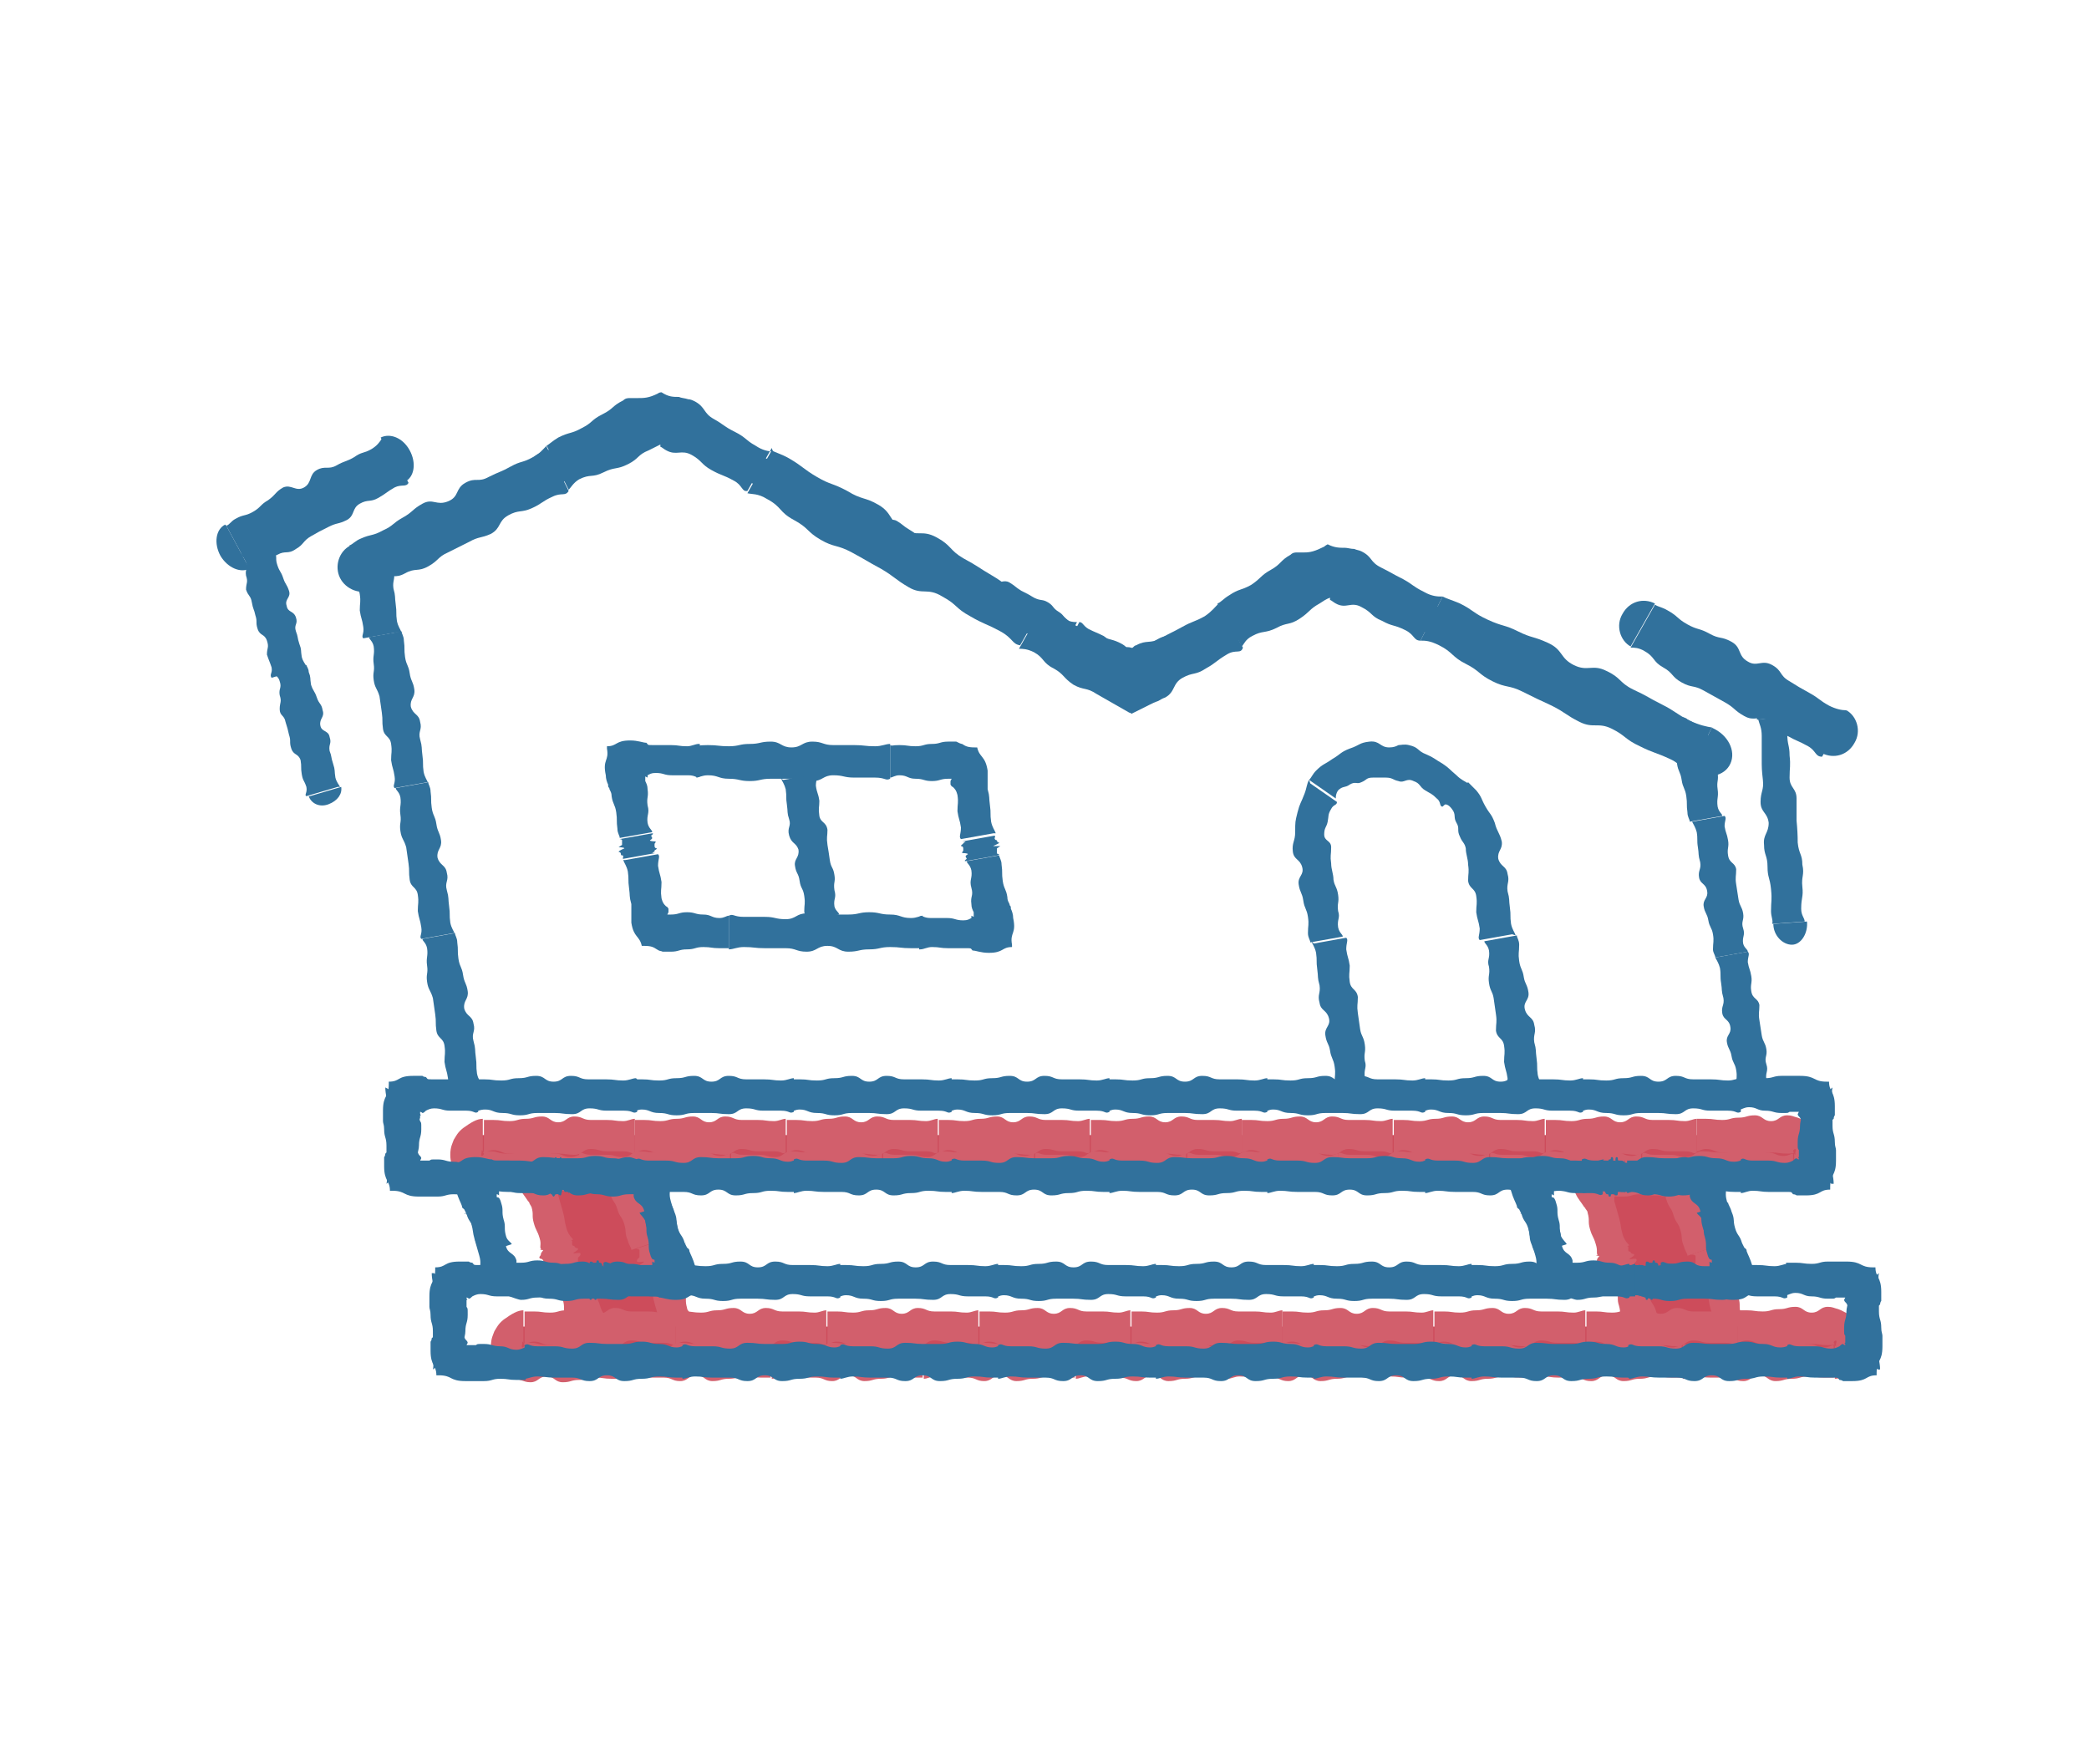 <?xml version="1.0" encoding="UTF-8"?>
<svg id="_レイヤー_2" xmlns="http://www.w3.org/2000/svg" version="1.1" viewBox="0 0 180 152">
  <!-- Generator: Adobe Illustrator 29.5.1, SVG Export Plug-In . SVG Version: 2.1.0 Build 141)  -->
  <defs>
    <style>
      .st0 {
        fill: none;
      }

      .st1 {
        fill: #d25f6c;
      }

      .st2 {
        fill: #31719c;
      }

      .st3 {
        fill: #cd4c5b;
      }
    </style>
  </defs>
  <g id="design">
    <polygon class="st3" points="54.1 100.8 45.9 100.8 50.9 115.8 59.1 115.8 54.1 100.8"/>
    <path class="st1" d="M50.1,109.1c0,0-.2,0-.3-.1,0-.1,0-.2,0-.3,0-.1,0-.2,0-.3,0-.1.3-.2.2-.4,0-.1-.5,0-.6,0,0-.1.5-.3.4-.4,0-.1-.2,0-.3-.2,0-.1-.2,0-.2-.2,0-.1,0-.2,0-.3,0,0-.1,0-.1-.1l-2.7.9c0,0,.3,0,.3,0,0,.1-.2.2-.2.4,0,.1-.2.2-.1.3,0,.1.2,0,.3.2s0,.1,0,.3c0,.1,0,.2,0,.3s.5,0,.5.1c0,.1-.2.2-.1.3,0,.1.1,0,.2.2,0,.1-.3.2,0,.2l2.7-.9h0Z"/>
    <rect class="st0" x="46.7" y="107" width="3.4" height="2.6" transform="translate(-31.8 20.8) rotate(-18.4)"/>
    <path class="st1" d="M56.8,114.4s0,0,0,.1c0,0,0,0,0,0,0,0-.2,0-.3,0-.7,0-.7-.1-1.4-.1s-.7,0-1.4,0-.7-.3-1.4-.3,0,0,0,0h0c0,0,0,.2,0,.2,0,.1-.2.2-.3.3,0,0,0,0,0,0,0-.1,0-.3.2-.4,0-.1.3,0,.1-.4-.2-.7-.4-.6-.6-1.3s-.4-.6-.6-1.3c-.2-.7,0-.7-.3-1.4-.1-.4-.3-.6-.3-.8l-2.7.9c.1.2.4.3.5.7.2.7,0,.8.2,1.4.2.7,0,.8.2,1.4.2.7.4.6.6,1.3.3.8.5,1.5.8,2.3,0,0,0,.2,0,.2.6,0,.9,0,1.2,0,.2,0,.3,0,.5,0,0,0,.2,0,.3,0h.3c.7,0,.7-.5,1.4-.5s.7.2,1.4.2.7,0,1.4,0,.6,0,.9.2c.3,0,.5,0,.8,0l-1.2-2.8h0Z"/>
    <polygon class="st0" points="58.2 117.5 49.7 117.5 47.2 110.1 50.4 109 52.1 114.2 56.7 114.2 58.2 117.5"/>
    <path class="st1" d="M55.6,110c.2.2.4.5.5.9.2.7.1.7.3,1.4s.2.7.4,1.4c0,.2,0,.3,0,.4,0,0,0,0,0,0,0,0-.2,0-.2,0,0,0,.6.3.7.5h0c-.3,0-.7-.5-.7-.5,0,0,0,0,0,0,0,0,0,0-.2,0-.1,0-.2,0-.4,0-.7,0-.7.2-1.4.2s-.7-.1-1.4-.1-.6,0-.8,0v2.8c.2,0,.4-.2.8-.2.7,0,.7.3,1.4.3s.7.2,1.4.2.9-.2,2.1-.2h2.9c-.3-1.1-.2-1.1-.6-2.3-.2-.7-.5-1-.7-1.3s-.2-.3-.3-.4c0-.1-.2-.2-.2-.4-.2-.7,0-.7-.2-1.4-.2-.7-.3-.6-.5-1.3-.2-.6,0-.8-.2-1l-2.7.9h0Z"/>
    <polygon class="st0" points="58.6 109 61.4 117.5 52.5 117.5 52.5 114.2 56.7 114.2 55.4 110.1 58.6 109"/>
    <path class="st1" d="M54.8,107.6c0,0,.2,0,.3.1,0,.1,0,.2,0,.3,0,.1,0,.2,0,.3,0,.1-.3.2-.2.4,0,.1.5,0,.6,0,0,.1-.5.3-.4.4,0,.1.2,0,.3.2,0,.1.2,0,.2.2,0,.1,0,.2,0,.3,0,0,.1,0,.1.1l2.7-.9c0,0-.3,0-.3,0,0-.1.2-.2.2-.4,0-.1.2-.2.1-.3,0-.1-.2,0-.3-.2s0-.1,0-.3c0-.1,0-.2,0-.3s-.5,0-.5-.1c0-.1.2-.2.1-.3,0-.1-.1,0-.2-.2,0-.1.3-.2,0-.2l-2.7.9h0Z"/>
    <rect class="st0" x="54.9" y="107" width="3.4" height="2.6" transform="translate(-31.4 23.4) rotate(-18.4)"/>
    <path class="st1" d="M48.1,102.3s0,0,0-.1c0,0,0,0,0,0,0,0,.2,0,.3,0,.7,0,.7.1,1.4.1s.7,0,1.4,0,.7.3,1.4.3,0,0,0,0h0c0,0,0-.2,0-.2,0-.1.2-.2.3-.3,0,0,0,0,0,0,0,.1,0,.3-.2.4,0,.1-.3,0-.1.4.2.7.4.6.6,1.3s.4.6.6,1.3c.2.7,0,.7.3,1.4.1.4.3.6.3.8l2.7-.9c-.1-.2-.3-.3-.5-.7-.2-.7,0-.8-.2-1.4-.2-.7,0-.8-.2-1.4-.2-.7-.4-.6-.7-1.3-.3-.8-.5-1.5-.8-2.3,0,0,0-.2,0-.2-.6,0-.9,0-1.2,0-.2,0-.3,0-.5,0,0,0-.2,0-.3,0h-.3c-.7,0-.7.5-1.4.5s-.7-.2-1.4-.2-.7,0-1.4,0-.6,0-.9-.2c-.3,0-.5,0-.8,0l1.2,2.8h0Z"/>
    <polygon class="st0" points="46.7 99.2 55.3 99.2 57.8 106.6 54.6 107.6 52.9 102.5 48.2 102.5 46.7 99.2"/>
    <path class="st1" d="M49.3,106.7c-.2-.2-.4-.5-.5-.9-.2-.7-.1-.7-.3-1.4s-.2-.7-.4-1.4c0-.2,0-.3,0-.4,0,0,0,0,.1,0,0,0,.2,0,.2,0,0,0-.6-.3-.7-.5h0c.3,0,.7.5.7.5,0,0,0,0,0,0,0,0,0,0,.2,0s.2,0,.4,0c.7,0,.7-.2,1.4-.2s.7.1,1.4.1.6,0,.8,0v-2.8c-.2,0-.4.2-.8.2-.7,0-.7-.3-1.4-.3s-.7-.2-1.4-.2-.9.2-2.1.2h-2.9c.3,1.1.2,1.1.6,2.3.2.7.5,1,.7,1.3s.2.3.3.4c0,.1.1.2.2.4.2.7,0,.7.2,1.4.2.7.3.6.5,1.3.2.6-.1.8.2,1l2.7-.9h0Z"/>
    <polygon class="st0" points="46.4 107.6 43.5 99.2 52.5 99.2 52.5 102.5 48.2 102.5 49.6 106.6 46.4 107.6"/>
    <polygon class="st3" points="145.1 101.3 136.9 101.3 141.9 116.3 150.1 116.3 145.1 101.3"/>
    <path class="st1" d="M141.1,109.6c0,0-.2,0-.3-.1,0-.1,0-.2,0-.3,0-.1,0-.2,0-.3,0-.1.3-.2.2-.4,0-.1-.5,0-.6,0,0-.1.5-.3.4-.4,0-.1-.2,0-.3-.2,0-.1-.2,0-.2-.2,0-.1,0-.2,0-.3,0,0-.1,0-.1-.1l-2.7.9c0,0,.3,0,.3,0,0,.1-.2.2-.2.4,0,.1-.2.2-.1.3,0,.1.2,0,.3.2s0,.1,0,.3c0,.1,0,.2,0,.3,0,.1.5,0,.6.1,0,.1-.2.2-.1.3,0,.1.1,0,.2.2,0,.1-.3.2,0,.2l2.7-.9h0Z"/>
    <rect class="st0" x="137.7" y="107.6" width="3.4" height="2.6" transform="translate(-27.3 49.6) rotate(-18.4)"/>
    <path class="st1" d="M147.8,114.9s0,0,0,.1c0,0,0,0,0,0,0,0-.2,0-.3,0-.7,0-.7-.1-1.4-.1s-.7,0-1.4,0-.7-.3-1.4-.3,0,0,0,0h0c0,0,0,.2,0,.2,0,.1-.2.2-.3.3,0,0,0,0,0,0,0-.1,0-.3.2-.4,0-.1.3,0,.1-.4-.2-.7-.4-.6-.6-1.3-.2-.7-.4-.6-.6-1.3-.2-.7,0-.7-.3-1.4-.1-.4-.3-.6-.3-.8l-2.7.9c.1.2.3.3.5.7.2.7,0,.8.2,1.4.2.7,0,.8.2,1.4.2.7.4.6.7,1.3.3.8.5,1.5.8,2.3,0,0,0,.2,0,.2.6,0,.9,0,1.2,0,.2,0,.3,0,.5,0,0,0,.2,0,.3,0h.3c.7,0,.7-.5,1.4-.5s.7.2,1.4.2.7,0,1.4,0,.6,0,.9.2c.3,0,.5,0,.8,0l-1.2-2.8h0Z"/>
    <polygon class="st0" points="149.2 118 140.7 118 138.2 110.6 141.4 109.5 143.1 114.7 147.7 114.7 149.2 118"/>
    <path class="st1" d="M146.6,110.5c.2.2.4.5.5.9.2.7.1.7.3,1.4s.2.7.4,1.4c0,.2,0,.3,0,.4,0,0,0,0-.1,0,0,0-.2,0-.2,0,0,0,.6.3.7.5h0c-.3,0-.7-.5-.7-.5,0,0,0,0,0,0,0,0,0,0-.2,0s-.2,0-.4,0c-.7,0-.7.2-1.4.2s-.7-.1-1.4-.1-.6,0-.8,0v2.8c.2,0,.4-.2.8-.2.7,0,.7.3,1.4.3s.7.2,1.4.2.9-.2,2.1-.2h2.8c-.3-1.1-.2-1.1-.6-2.3-.2-.7-.5-1-.7-1.3-.1-.1-.2-.3-.3-.4,0-.1-.1-.2-.2-.4-.2-.7,0-.7-.2-1.4-.2-.7-.3-.6-.5-1.3-.2-.6.1-.8-.2-1l-2.7.9h0Z"/>
    <polygon class="st0" points="149.6 109.5 152.4 118 143.5 118 143.5 114.7 147.7 114.7 146.4 110.6 149.6 109.5"/>
    <path class="st1" d="M145.8,108.1c0,0,.2,0,.3.1,0,.1,0,.2,0,.3,0,.1,0,.2,0,.3,0,.1-.3.2-.2.4,0,.1.5,0,.6,0,0,.1-.5.3-.4.4s.2,0,.3.2c0,.1.2,0,.2.2,0,.1,0,.2,0,.3,0,0,.1,0,.1.1l2.7-.9c0,0-.3,0-.3,0,0-.1.2-.2.2-.4,0-.1.2-.2.1-.3,0-.1-.2,0-.3-.2s0-.1,0-.3,0-.2,0-.3-.5,0-.6-.1c0-.1.2-.2.1-.3,0-.1-.1,0-.2-.2,0-.1.3-.2,0-.2l-2.7.9h0Z"/>
    <rect class="st0" x="145.9" y="107.5" width="3.4" height="2.6" transform="translate(-26.8 52.2) rotate(-18.4)"/>
    <path class="st1" d="M139.1,102.8s0,0,0-.1h0c0,0,.2,0,.3,0,.7,0,.7.1,1.4.1s.7,0,1.4,0,.7.3,1.4.3,0,0,0,0h0c0,0,0-.2,0-.2,0-.1.2-.2.3-.3,0,0,0,0,0,0,0,.1,0,.3-.2.4,0,.1-.3,0-.1.4.2.7.4.6.6,1.3.2.7.4.6.6,1.3.2.7,0,.7.3,1.4.1.4.3.6.3.8l2.7-.9c-.1-.2-.4-.3-.5-.7-.2-.7,0-.8-.2-1.4-.2-.7,0-.8-.2-1.4-.2-.7-.4-.6-.6-1.3-.3-.8-.5-1.5-.8-2.3,0,0,0-.2,0-.2-.6,0-.9,0-1.2,0-.2,0-.3,0-.5,0,0,0-.2,0-.3,0h-.3c-.7,0-.7.5-1.4.5s-.7-.2-1.4-.2-.7,0-1.4,0-.6,0-.9-.2c-.3,0-.5,0-.8,0l1.2,2.8h0Z"/>
    <polygon class="st0" points="137.7 99.7 146.3 99.7 148.8 107.1 145.6 108.1 143.9 103 139.2 103 137.7 99.7"/>
    <path class="st1" d="M140.3,107.2c-.2-.2-.4-.5-.5-.9-.2-.7-.1-.7-.3-1.4-.2-.7-.2-.7-.4-1.4,0-.2,0-.3,0-.4,0,0,0,0,0,0,0,0,.2,0,.2,0,0,0-.6-.3-.7-.5h0c.3,0,.7.5.7.5,0,0,0,0,0,0,0,0,0,0,.2,0s.2,0,.4,0c.7,0,.7-.2,1.4-.2s.7.1,1.4.1.6,0,.8,0v-2.8c-.2,0-.4.2-.8.2-.7,0-.7-.3-1.4-.3s-.7-.2-1.4-.2-.9.2-2.1.2h-2.8c.3,1.1.2,1.1.6,2.3.2.7.5,1,.7,1.3s.2.3.3.4c0,.1.2.2.2.4.2.7,0,.7.2,1.4.2.7.3.6.5,1.3.2.6,0,.8.2,1l2.7-.9h0Z"/>
    <polygon class="st0" points="137.4 108.1 134.5 99.7 143.5 99.7 143.5 103 139.2 103 140.6 107.1 137.4 108.1"/>
    <path class="st3" d="M41.6,97.8h113c.8,0,1.5.7,1.5,1.5h0c0,.8-.7,1.5-1.5,1.5H41.6c-.8,0-1.5-.7-1.5-1.5h0c0-.8.7-1.5,1.5-1.5Z"/>
    <path class="st1" d="M141.5,102.3c.3,0,.6-.2,1-.2.7,0,.7.1,1.4.1s.7,0,1.4,0,.7.3,1.4.3.7-.5,1.4-.5.7.5,1.4.5.7-.2,1.4-.2.7-.2,1.4-.2.7.1,1.4.1.6,0,.8,0v-2.8c-.2,0-.4.2-.8.2-.7,0-.7-.3-1.4-.3s-.7-.2-1.4-.2-.7.2-1.4.2h-1.4c-.7,0-.7-.1-1.4-.1s-.7.5-1.4.5-.7-.2-1.4-.2-.7,0-1.4,0-.7-.3-1-.1v2.8h0Z"/>
    <rect class="st0" x="141.5" y="99.2" width="13.1" height="3.4"/>
    <path class="st1" d="M128.4,102.3c.3,0,.6-.2,1-.2.7,0,.7.1,1.4.1s.7,0,1.4,0,.7.3,1.4.3.7-.5,1.4-.5.7.5,1.4.5.7-.2,1.4-.2.7-.2,1.4-.2.7.1,1.4.1.6,0,.8,0v-2.8c-.2,0-.4.2-.8.2-.7,0-.7-.3-1.4-.3s-.7-.2-1.4-.2-.7.2-1.4.2h-1.4c-.7,0-.7-.1-1.4-.1s-.7.5-1.4.5-.7-.2-1.4-.2-.7,0-1.4,0-.7-.3-1-.1v2.8h0Z"/>
    <rect class="st0" x="128.4" y="99.2" width="13.1" height="3.4"/>
    <path class="st1" d="M115.3,102.3c.3,0,.6-.2,1-.2.7,0,.7.1,1.4.1s.7,0,1.4,0,.7.3,1.4.3.7-.5,1.4-.5.7.5,1.4.5.7-.2,1.4-.2.7-.2,1.4-.2.7.1,1.4.1.6,0,.8,0v-2.8c-.2,0-.4.2-.8.2-.7,0-.7-.3-1.4-.3s-.7-.2-1.4-.2-.7.2-1.4.2h-1.4c-.7,0-.7-.1-1.4-.1s-.7.5-1.4.5-.7-.2-1.4-.2-.7,0-1.4,0-.7-.3-1-.1v2.8h0Z"/>
    <rect class="st0" x="115.3" y="99.2" width="13.1" height="3.4"/>
    <path class="st1" d="M102.3,102.3c.3,0,.6-.2,1-.2.7,0,.7.1,1.4.1s.7,0,1.4,0,.7.3,1.4.3.7-.5,1.4-.5.7.5,1.4.5.7-.2,1.4-.2.7-.2,1.4-.2.7.1,1.4.1.6,0,.8,0v-2.8c-.2,0-.4.2-.8.2-.7,0-.7-.3-1.4-.3s-.7-.2-1.4-.2-.7.2-1.4.2h-1.4c-.7,0-.7-.1-1.4-.1s-.7.5-1.4.5-.7-.2-1.4-.2-.7,0-1.4,0-.7-.3-1-.1v2.8h0Z"/>
    <rect class="st0" x="102.3" y="99.2" width="13.1" height="3.4"/>
    <path class="st1" d="M89.2,102.3c.3,0,.6-.2,1-.2.7,0,.7.1,1.4.1s.7,0,1.4,0,.7.3,1.4.3.7-.5,1.4-.5.7.5,1.4.5.7-.2,1.4-.2.7-.2,1.4-.2.7.1,1.4.1.6,0,.8,0v-2.8c-.2,0-.4.2-.8.2-.7,0-.7-.3-1.4-.3s-.7-.2-1.4-.2-.7.2-1.4.2h-1.4c-.7,0-.7-.1-1.4-.1s-.7.5-1.4.5-.7-.2-1.4-.2-.7,0-1.4,0-.7-.3-1-.1v2.8h0Z"/>
    <rect class="st0" x="89.2" y="99.2" width="13.1" height="3.4"/>
    <path class="st1" d="M76.1,102.3c.3,0,.6-.2,1-.2.7,0,.7.1,1.4.1s.7,0,1.4,0,.7.3,1.4.3.7-.5,1.4-.5.7.5,1.4.5.7-.2,1.4-.2.7-.2,1.4-.2.7.1,1.4.1.6,0,.8,0v-2.8c-.2,0-.4.2-.8.2-.7,0-.7-.3-1.4-.3s-.7-.2-1.4-.2-.7.2-1.4.2h-1.4c-.7,0-.7-.1-1.4-.1s-.7.5-1.4.5-.7-.2-1.4-.2-.7,0-1.4,0-.7-.3-1-.1v2.8h0Z"/>
    <rect class="st0" x="76.1" y="99.2" width="13.1" height="3.4"/>
    <path class="st1" d="M63,102.3c.3,0,.6-.2,1-.2.7,0,.7.1,1.4.1s.7,0,1.4,0,.7.3,1.4.3.7-.5,1.4-.5.7.5,1.4.5.7-.2,1.4-.2.7-.2,1.4-.2.7.1,1.4.1.6,0,.8,0v-2.8c-.2,0-.4.2-.8.2-.7,0-.7-.3-1.4-.3s-.7-.2-1.4-.2-.7.2-1.4.2h-1.4c-.7,0-.7-.1-1.4-.1s-.7.5-1.4.5-.7-.2-1.4-.2-.7,0-1.4,0-.7-.3-1-.1v2.8h0Z"/>
    <rect class="st0" x="63" y="99.2" width="13.1" height="3.4"/>
    <path class="st1" d="M49.9,102.3c.3,0,.6-.2,1-.2.7,0,.7.1,1.4.1s.7,0,1.4,0,.7.3,1.4.3.7-.5,1.4-.5.7.5,1.4.5.7-.2,1.4-.2.7-.2,1.4-.2.7.1,1.4.1.6,0,.8,0v-2.8c-.2,0-.4.2-.8.2-.7,0-.7-.3-1.4-.3s-.7-.2-1.4-.2-.7.2-1.4.2h-1.4c-.7,0-.7-.1-1.4-.1s-.7.5-1.4.5-.7-.2-1.4-.2-.7,0-1.4,0-.7-.3-1-.1v2.8h0Z"/>
    <rect class="st0" x="49.9" y="99.2" width="13.1" height="3.4"/>
    <path class="st1" d="M41.6,96.4c-.5,0-1,.3-1.7.8-.5.4-.6.7-.8,1-.1.3-.3.6-.3,1.3,0,.7.2,1,.4,1.3.2.3.3.6.9,1,.6.3.9.5,1.2.6.4.1.5.2.9.2.7,0,.7-.5,1.4-.5s.7.5,1.4.5.7-.2,1.4-.2.7-.2,1.4-.2.7.1,1.4.1.6,0,.8,0v-2.8c-.2,0-.4.2-.8.2-.7,0-.7-.3-1.4-.3s-.7-.2-1.4-.2-.7.2-1.4.2h-1.4c-.7,0-.7-.2-1.4-.2s-.6.1-.5.2c0,.1-.1.2-.2.2-.1-.1,0-.2,0-.3,0,0,0,0,0-.2.1,0,.1.3.1,0v-2.8h0Z"/>
    <path class="st0" d="M41.6,99.5c.1,0,.2-.2.2-.3,0,0,0,0,0,0,0,0,0,0,0,0h0,8.4v3.4h-8.4c-.1,0-.3,0-.4,0-.3,0-.6-.1-.8-.2-.5-.2-1-.6-1.3-1.1-.7-.9-.8-2.3-.2-3.3.5-1,1.7-1.7,2.8-1.7v3.4h0Z"/>
    <path class="st1" d="M54.7,96.4c-.3,0-.6.2-1,.2-.7,0-.7-.1-1.4-.1s-.7,0-1.4,0-.7-.3-1.4-.3-.7.5-1.4.5-.7-.5-1.4-.5-.7.2-1.4.2-.7.2-1.4.2-.7-.1-1.4-.1-.6,0-.8,0v2.8c.2,0,.4-.2.8-.2.7,0,.7.3,1.4.3s.7.2,1.4.2.7-.2,1.4-.2h1.4c.7,0,.7.1,1.4.1s.7-.5,1.4-.5.7.2,1.4.2.7,0,1.4,0,.7.3,1,.1v-2.8h0Z"/>
    <rect class="st0" x="41.6" y="96.2" width="13.1" height="3.4"/>
    <path class="st1" d="M67.7,96.4c-.3,0-.6.2-1,.2-.7,0-.7-.1-1.4-.1s-.7,0-1.4,0-.7-.3-1.4-.3-.7.5-1.4.5-.7-.5-1.4-.5-.7.2-1.4.2-.7.2-1.4.2-.7-.1-1.4-.1-.6,0-.8,0v2.8c.2,0,.4-.2.8-.2.7,0,.7.3,1.4.3s.7.2,1.4.2.7-.2,1.4-.2h1.4c.7,0,.7.1,1.4.1s.7-.5,1.4-.5.7.2,1.4.2.7,0,1.4,0,.7.3,1,.1v-2.8h0Z"/>
    <rect class="st0" x="54.7" y="96.2" width="13.1" height="3.4"/>
    <path class="st1" d="M80.8,96.4c-.3,0-.6.2-1,.2-.7,0-.7-.1-1.4-.1s-.7,0-1.4,0-.7-.3-1.4-.3-.7.5-1.4.5-.7-.5-1.4-.5-.7.2-1.4.2-.7.2-1.4.2-.7-.1-1.4-.1-.6,0-.8,0v2.8c.2,0,.4-.2.8-.2.7,0,.7.3,1.4.3s.7.2,1.4.2.7-.2,1.4-.2h1.4c.7,0,.7.1,1.4.1s.7-.5,1.4-.5.7.2,1.4.2.7,0,1.4,0,.7.3,1,.1v-2.8h0Z"/>
    <rect class="st0" x="67.7" y="96.2" width="13.1" height="3.4"/>
    <path class="st1" d="M93.9,96.4c-.3,0-.6.2-1,.2-.7,0-.7-.1-1.4-.1s-.7,0-1.4,0-.7-.3-1.4-.3-.7.5-1.4.5-.7-.5-1.4-.5-.7.2-1.4.2-.7.2-1.4.2-.7-.1-1.4-.1-.6,0-.8,0v2.8c.2,0,.4-.2.8-.2.7,0,.7.3,1.4.3s.7.2,1.4.2.7-.2,1.4-.2h1.4c.7,0,.7.1,1.4.1s.7-.5,1.4-.5.7.2,1.4.2.7,0,1.4,0,.7.3,1,.1v-2.8h0Z"/>
    <rect class="st0" x="80.8" y="96.2" width="13.1" height="3.4"/>
    <path class="st1" d="M107,96.4c-.3,0-.6.2-1,.2-.7,0-.7-.1-1.4-.1s-.7,0-1.4,0-.7-.3-1.4-.3-.7.5-1.4.5-.7-.5-1.4-.5-.7.2-1.4.2-.7.2-1.4.2-.7-.1-1.4-.1-.6,0-.8,0v2.8c.2,0,.4-.2.8-.2.7,0,.7.3,1.4.3s.7.2,1.4.2.7-.2,1.4-.2h1.4c.7,0,.7.1,1.4.1s.7-.5,1.4-.5.7.2,1.4.2.7,0,1.4,0,.7.3,1,.1v-2.8h0Z"/>
    <rect class="st0" x="93.9" y="96.2" width="13.1" height="3.4"/>
    <path class="st1" d="M120,96.4c-.3,0-.6.2-1,.2-.7,0-.7-.1-1.4-.1s-.7,0-1.4,0-.7-.3-1.4-.3-.7.5-1.4.5-.7-.5-1.4-.5-.7.2-1.4.2-.7.2-1.4.2-.7-.1-1.4-.1-.6,0-.8,0v2.8c.2,0,.4-.2.8-.2.7,0,.7.3,1.4.3s.7.2,1.4.2.7-.2,1.4-.2h1.4c.7,0,.7.1,1.4.1s.7-.5,1.4-.5.7.2,1.4.2.7,0,1.4,0,.7.3,1,.1v-2.8h0Z"/>
    <rect class="st0" x="107" y="96.2" width="13.1" height="3.4"/>
    <path class="st1" d="M133.1,96.4c-.3,0-.6.2-1,.2-.7,0-.7-.1-1.4-.1s-.7,0-1.4,0-.7-.3-1.4-.3-.7.5-1.4.5-.7-.5-1.4-.5-.7.2-1.4.2-.7.2-1.4.2-.7-.1-1.4-.1-.6,0-.8,0v2.8c.2,0,.4-.2.8-.2.7,0,.7.3,1.4.3s.7.2,1.4.2.7-.2,1.4-.2h1.4c.7,0,.7.1,1.4.1s.7-.5,1.4-.5.7.2,1.4.2.7,0,1.4,0,.7.3,1,.1v-2.8h0Z"/>
    <rect class="st0" x="120" y="96.2" width="13.1" height="3.4"/>
    <path class="st1" d="M146.2,96.4c-.3,0-.6.2-1,.2-.7,0-.7-.1-1.4-.1s-.7,0-1.4,0-.7-.3-1.4-.3-.7.5-1.4.5-.7-.5-1.4-.5-.7.2-1.4.2-.7.2-1.4.2-.7-.1-1.4-.1-.6,0-.8,0v2.8c.2,0,.4-.2.8-.2.7,0,.7.3,1.4.3s.7.2,1.4.2.7-.2,1.4-.2h1.4c.7,0,.7.1,1.4.1s.7-.5,1.4-.5.7.2,1.4.2.7,0,1.4,0,.7.3,1,.1v-2.8h0Z"/>
    <rect class="st0" x="133.1" y="96.2" width="13.1" height="3.4"/>
    <path class="st1" d="M154.6,102.3c.5,0,1.1-.3,1.7-.8.5-.4.6-.7.8-1,.1-.3.3-.6.3-1.3,0-.7-.2-1-.4-1.3-.2-.3-.3-.6-.9-1-.6-.3-.9-.5-1.2-.6-.4-.1-.5-.2-.9-.2-.7,0-.7.5-1.4.5s-.7-.5-1.4-.5-.7.2-1.4.2-.7.2-1.4.2-.7-.1-1.4-.1-.6,0-.8,0v2.8c.2,0,.4-.2.8-.2.7,0,.7.3,1.4.3s.7.2,1.4.2.7-.2,1.4-.2h1.4c.7,0,.7.1,1.4.1s.6-.1.5-.2c0-.1.1-.2.2-.2.1.1,0,.2,0,.3,0,0,0,0,0,.2-.1,0-.1-.3-.1,0v2.8h0Z"/>
    <path class="st0" d="M154.6,99.2c-.1,0-.2.2-.2.3,0,0,0,0,0,0,0,0,0,0,0,0h0-8.4v-3.4h8.4c.1,0,.3,0,.4,0,.3,0,.6.1.8.2.5.2,1,.6,1.3,1.1.7.9.8,2.3.2,3.3-.5,1-1.7,1.7-2.8,1.7v-3.4h0Z"/>
    <path class="st3" d="M45.1,114.3h113c.8,0,1.5.7,1.5,1.5h0c0,.8-.7,1.5-1.5,1.5H45.1c-.8,0-1.5-.7-1.5-1.5h0c0-.8.7-1.5,1.5-1.5Z"/>
    <path class="st1" d="M145,118.8c.3,0,.6-.2,1-.2.7,0,.7.1,1.4.1s.7,0,1.4,0,.7.3,1.4.3.7-.5,1.4-.5.7.5,1.4.5.7-.2,1.4-.2.7-.2,1.4-.2.7.1,1.4.1.6,0,.8,0v-2.8c-.2,0-.4.2-.8.2-.7,0-.7-.3-1.4-.3s-.7-.2-1.4-.2-.7.2-1.4.2h-1.4c-.7,0-.7-.1-1.4-.1s-.7.5-1.4.5-.7-.2-1.4-.2-.7,0-1.4,0-.7-.3-1-.1v2.8h0Z"/>
    <rect class="st0" x="145" y="115.7" width="13.1" height="3.4"/>
    <path class="st1" d="M131.9,118.8c.3,0,.6-.2,1-.2.7,0,.7.1,1.4.1s.7,0,1.4,0,.7.3,1.4.3.7-.5,1.4-.5.7.5,1.4.5.7-.2,1.4-.2.7-.2,1.4-.2.7.1,1.4.1.6,0,.8,0v-2.8c-.2,0-.4.2-.8.2-.7,0-.7-.3-1.4-.3s-.7-.2-1.4-.2-.7.2-1.4.2h-1.4c-.7,0-.7-.1-1.4-.1s-.7.5-1.4.5-.7-.2-1.4-.2-.7,0-1.4,0-.7-.3-1-.1v2.8h0Z"/>
    <rect class="st0" x="131.9" y="115.7" width="13.1" height="3.4"/>
    <path class="st1" d="M118.8,118.8c.3,0,.6-.2,1-.2.7,0,.7.1,1.4.1s.7,0,1.4,0,.7.3,1.4.3.7-.5,1.4-.5.7.5,1.4.5.7-.2,1.4-.2.7-.2,1.4-.2.7.1,1.4.1.6,0,.8,0v-2.8c-.2,0-.4.2-.8.2-.7,0-.7-.3-1.4-.3s-.7-.2-1.4-.2-.7.2-1.4.2h-1.4c-.7,0-.7-.1-1.4-.1s-.7.5-1.4.5-.7-.2-1.4-.2-.7,0-1.4,0-.7-.3-1-.1v2.8h0Z"/>
    <rect class="st0" x="118.8" y="115.7" width="13.1" height="3.4"/>
    <path class="st1" d="M105.8,118.8c.3,0,.6-.2,1-.2.7,0,.7.1,1.4.1s.7,0,1.4,0,.7.3,1.4.3.7-.5,1.4-.5.7.5,1.4.5.7-.2,1.4-.2.7-.2,1.4-.2.7.1,1.4.1.6,0,.8,0v-2.8c-.2,0-.4.2-.8.2-.7,0-.7-.3-1.4-.3s-.7-.2-1.4-.2-.7.2-1.4.2h-1.4c-.7,0-.7-.1-1.4-.1s-.7.5-1.4.5-.7-.2-1.4-.2-.7,0-1.4,0-.7-.3-1-.1v2.8h0Z"/>
    <rect class="st0" x="105.8" y="115.7" width="13.1" height="3.4"/>
    <path class="st1" d="M92.7,118.8c.3,0,.6-.2,1-.2.7,0,.7.1,1.4.1s.7,0,1.4,0,.7.3,1.4.3.7-.5,1.4-.5.7.5,1.4.5.7-.2,1.4-.2.7-.2,1.4-.2.7.1,1.4.1.6,0,.8,0v-2.8c-.2,0-.4.2-.8.2-.7,0-.7-.3-1.4-.3s-.7-.2-1.4-.2-.7.2-1.4.2h-1.4c-.7,0-.7-.1-1.4-.1s-.7.5-1.4.5-.7-.2-1.4-.2-.7,0-1.4,0-.7-.3-1-.1v2.8h0Z"/>
    <rect class="st0" x="92.7" y="115.7" width="13.1" height="3.4"/>
    <path class="st1" d="M79.6,118.8c.3,0,.6-.2,1-.2.7,0,.7.1,1.4.1s.7,0,1.4,0,.7.3,1.4.3.7-.5,1.4-.5.7.5,1.4.5.7-.2,1.4-.2.7-.2,1.4-.2.7.1,1.4.1.6,0,.8,0v-2.8c-.2,0-.4.2-.8.2-.7,0-.7-.3-1.4-.3s-.7-.2-1.4-.2-.7.2-1.4.2h-1.4c-.7,0-.7-.1-1.4-.1s-.7.5-1.4.5-.7-.2-1.4-.2-.7,0-1.4,0-.7-.3-1-.1v2.8h0Z"/>
    <rect class="st0" x="79.6" y="115.7" width="13.1" height="3.4"/>
    <path class="st1" d="M66.5,118.8c.3,0,.6-.2,1-.2.7,0,.7.1,1.4.1s.7,0,1.4,0,.7.3,1.4.3.7-.5,1.4-.5.7.5,1.4.5.7-.2,1.4-.2.7-.2,1.4-.2.7.1,1.4.1.6,0,.8,0v-2.8c-.2,0-.4.2-.8.2-.7,0-.7-.3-1.4-.3s-.7-.2-1.4-.2-.7.2-1.4.2h-1.4c-.7,0-.7-.1-1.4-.1s-.7.5-1.4.5-.7-.2-1.4-.2-.7,0-1.4,0-.7-.3-1-.1v2.8h0Z"/>
    <rect class="st0" x="66.5" y="115.7" width="13.1" height="3.4"/>
    <path class="st1" d="M53.4,118.8c.3,0,.6-.2,1-.2.7,0,.7.1,1.4.1s.7,0,1.4,0,.7.3,1.4.3.7-.5,1.4-.5.7.5,1.4.5.7-.2,1.4-.2.7-.2,1.4-.2.7.1,1.4.1.6,0,.8,0v-2.8c-.2,0-.4.2-.8.2-.7,0-.7-.3-1.4-.3s-.7-.2-1.4-.2-.7.2-1.4.2h-1.4c-.7,0-.7-.1-1.4-.1s-.7.5-1.4.5-.7-.2-1.4-.2-.7,0-1.4,0-.7-.3-1-.1v2.8h0Z"/>
    <rect class="st0" x="53.4" y="115.7" width="13.1" height="3.4"/>
    <path class="st1" d="M45.1,112.9c-.5,0-1,.3-1.7.8-.5.4-.6.7-.8,1-.1.3-.3.6-.3,1.3,0,.7.2,1,.4,1.3.2.3.3.6.9,1,.6.3.9.5,1.2.6.4.1.5.2.9.2.7,0,.7-.5,1.4-.5s.7.5,1.4.5.7-.2,1.4-.2.7-.2,1.4-.2.7.1,1.4.1.6,0,.8,0v-2.8c-.2,0-.4.2-.8.2-.7,0-.7-.3-1.4-.3s-.7-.2-1.4-.2-.7.2-1.4.2h-1.4c-.7,0-.7-.2-1.4-.2s-.6.1-.5.2c0,.1-.1.2-.2.2-.1-.1,0-.2,0-.3,0,0,0,0,0-.2.1,0,.1.3.1,0v-2.8h0Z"/>
    <path class="st0" d="M45.1,116c.1,0,.2-.2.2-.3,0,0,0,0,0,0,0,0,0,0,0,0h0,8.4v3.4h-8.4c-.1,0-.3,0-.4,0-.3,0-.6-.1-.8-.2-.5-.2-1-.6-1.3-1.1-.7-.9-.8-2.3-.2-3.3.5-1,1.7-1.7,2.8-1.7v3.4h0Z"/>
    <path class="st1" d="M58.2,112.9c-.3,0-.6.2-1,.2-.7,0-.7-.1-1.4-.1s-.7,0-1.4,0-.7-.3-1.4-.3-.7.5-1.4.5-.7-.5-1.4-.5-.7.2-1.4.2-.7.2-1.4.2-.7-.1-1.4-.1-.6,0-.8,0v2.8c.2,0,.4-.2.8-.2.7,0,.7.3,1.4.3s.7.2,1.4.2.7-.2,1.4-.2h1.4c.7,0,.7.1,1.4.1s.7-.5,1.4-.5.7.2,1.4.2.7,0,1.4,0,.7.3,1,.1v-2.8h0Z"/>
    <rect class="st0" x="45.1" y="112.7" width="13.1" height="3.4"/>
    <path class="st1" d="M71.2,112.9c-.3,0-.6.2-1,.2-.7,0-.7-.1-1.4-.1s-.7,0-1.4,0-.7-.3-1.4-.3-.7.5-1.4.5-.7-.5-1.4-.5-.7.2-1.4.2-.7.2-1.4.2-.7-.1-1.4-.1-.6,0-.8,0v2.8c.2,0,.4-.2.8-.2.7,0,.7.3,1.4.3s.7.2,1.4.2.7-.2,1.4-.2h1.4c.7,0,.7.1,1.4.1s.7-.5,1.4-.5.7.2,1.4.2.7,0,1.4,0,.7.3,1,.1v-2.8h0Z"/>
    <rect class="st0" x="58.2" y="112.7" width="13.1" height="3.4"/>
    <path class="st1" d="M84.3,112.9c-.3,0-.6.2-1,.2-.7,0-.7-.1-1.4-.1s-.7,0-1.4,0-.7-.3-1.4-.3-.7.5-1.4.5-.7-.5-1.4-.5-.7.2-1.4.2-.7.2-1.4.2-.7-.1-1.4-.1-.6,0-.8,0v2.8c.2,0,.4-.2.8-.2.7,0,.7.3,1.4.3s.7.2,1.4.2.7-.2,1.4-.2h1.4c.7,0,.7.1,1.4.1s.7-.5,1.4-.5.7.2,1.4.2.7,0,1.4,0,.7.3,1,.1v-2.8h0Z"/>
    <rect class="st0" x="71.2" y="112.7" width="13.1" height="3.4"/>
    <path class="st1" d="M97.4,112.9c-.3,0-.6.2-1,.2-.7,0-.7-.1-1.4-.1s-.7,0-1.4,0-.7-.3-1.4-.3-.7.5-1.4.5-.7-.5-1.4-.5-.7.2-1.4.2-.7.2-1.4.2-.7-.1-1.4-.1-.6,0-.8,0v2.8c.2,0,.4-.2.8-.2.7,0,.7.3,1.4.3s.7.2,1.4.2.7-.2,1.4-.2h1.4c.7,0,.7.1,1.4.1s.7-.5,1.4-.5.7.2,1.4.2.7,0,1.4,0,.7.3,1,.1v-2.8h0Z"/>
    <rect class="st0" x="84.3" y="112.7" width="13.1" height="3.4"/>
    <path class="st1" d="M110.5,112.9c-.3,0-.6.2-1,.2-.7,0-.7-.1-1.4-.1s-.7,0-1.4,0-.7-.3-1.4-.3-.7.5-1.4.5-.7-.5-1.4-.5-.7.2-1.4.2-.7.2-1.4.2-.7-.1-1.4-.1-.6,0-.8,0v2.8c.2,0,.4-.2.8-.2.7,0,.7.3,1.4.3s.7.2,1.4.2.7-.2,1.4-.2h1.4c.7,0,.7.1,1.4.1s.7-.5,1.4-.5.7.2,1.4.2.7,0,1.4,0,.7.3,1,.1v-2.8h0Z"/>
    <rect class="st0" x="97.4" y="112.7" width="13.1" height="3.4"/>
    <path class="st1" d="M123.5,112.9c-.3,0-.6.2-1,.2-.7,0-.7-.1-1.4-.1s-.7,0-1.4,0-.7-.3-1.4-.3-.7.5-1.4.5-.7-.5-1.4-.5-.7.2-1.4.2-.7.2-1.4.2-.7-.1-1.4-.1-.6,0-.8,0v2.8c.2,0,.4-.2.8-.2.7,0,.7.3,1.4.3s.7.2,1.4.2.7-.2,1.4-.2h1.4c.7,0,.7.1,1.4.1s.7-.5,1.4-.5.7.2,1.4.2.7,0,1.4,0,.7.3,1,.1v-2.8h0Z"/>
    <rect class="st0" x="110.5" y="112.7" width="13.1" height="3.4"/>
    <path class="st1" d="M136.6,112.9c-.3,0-.6.2-1,.2-.7,0-.7-.1-1.4-.1s-.7,0-1.4,0-.7-.3-1.4-.3-.7.5-1.4.5-.7-.5-1.4-.5-.7.2-1.4.2-.7.2-1.4.2-.7-.1-1.4-.1-.6,0-.8,0v2.8c.2,0,.4-.2.8-.2.7,0,.7.3,1.4.3s.7.2,1.4.2.7-.2,1.4-.2h1.4c.7,0,.7.1,1.4.1s.7-.5,1.4-.5.7.2,1.4.2.7,0,1.4,0,.7.3,1,.1v-2.8h0Z"/>
    <rect class="st0" x="123.5" y="112.7" width="13.1" height="3.4"/>
    <path class="st1" d="M149.7,112.9c-.3,0-.6.2-1,.2-.7,0-.7-.1-1.4-.1s-.7,0-1.4,0-.7-.3-1.4-.3-.7.5-1.4.5-.7-.5-1.4-.5-.7.2-1.4.2-.7.2-1.4.2-.7-.1-1.4-.1-.6,0-.8,0v2.8c.2,0,.4-.2.8-.2.7,0,.7.3,1.4.3s.7.2,1.4.2.7-.2,1.4-.2h1.4c.7,0,.7.1,1.4.1s.7-.5,1.4-.5.7.2,1.4.2.7,0,1.4,0,.7.3,1,.1v-2.8h0Z"/>
    <rect class="st0" x="136.6" y="112.7" width="13.1" height="3.4"/>
    <path class="st1" d="M158.1,118.8c.5,0,1.1-.3,1.7-.8.5-.4.6-.7.8-1,.1-.3.3-.6.3-1.3,0-.7-.2-1-.4-1.3-.2-.3-.3-.6-.9-1-.6-.3-.9-.5-1.2-.6-.4-.1-.5-.2-.9-.2-.7,0-.7.5-1.4.5s-.7-.5-1.4-.5-.7.2-1.4.2-.7.2-1.4.2-.7-.1-1.4-.1-.6,0-.8,0v2.8c.2,0,.4-.2.8-.2.7,0,.7.3,1.4.3s.7.2,1.4.2.7-.2,1.4-.2h1.4c.7,0,.7.1,1.4.1s.6-.1.5-.2c0-.1.1-.2.2-.2.1.1,0,.2,0,.3,0,0,0,0,0,.2-.1,0-.1-.3-.1,0v2.8h0Z"/>
    <path class="st0" d="M158.1,115.7c-.1,0-.2.2-.2.3,0,0,0,0,0,0,0,0,0,0,0,0h0-8.4v-3.4h8.4c.1,0,.3,0,.4,0,.3,0,.6.1.8.2.5.2,1,.6,1.3,1.1.7.9.8,2.3.2,3.3-.5,1-1.7,1.7-2.8,1.7v-3.4h0Z"/>
    <path class="st2" d="M149.9,94.2c.1.7.9,1.2,1.6,1,.8-.1,1.3-.8,1.2-1.5l-2.8.5Z"/>
    <rect class="st0" x="149.7" y="93.9" width="3.4" height="1.3" transform="translate(-14.1 27.7) rotate(-10)"/>
    <path class="st2" d="M147.8,82.5c.1.2.3.5.4.9.1.6,0,.7.1,1.3.1.6,0,.6.2,1.3.1.6-.2.7-.1,1.3.1.6.6.5.7,1.2.1.6-.4.7-.3,1.3.1.6.3.6.4,1.2s.3.6.4,1.2c.1.6,0,.7,0,1.3,0,.3.2.5.2.7l2.8-.5c0-.2-.3-.3-.4-.7-.1-.6.2-.7,0-1.3s.1-.7,0-1.3c-.1-.6-.3-.6-.4-1.2q-.1-.6-.2-1.3c-.1-.6,0-.7,0-1.3-.1-.6-.6-.5-.7-1.2-.1-.6.1-.7,0-1.3-.1-.6-.2-.6-.3-1.2,0-.5.2-.7,0-.9l-2.8.5h0Z"/>
    <rect class="st0" x="148.6" y="82.1" width="3.4" height="11.9" transform="translate(-13 27.4) rotate(-10)"/>
    <path class="st2" d="M145.8,70.8c.1.2.3.5.4.9.1.6,0,.7.1,1.3.1.6,0,.6.2,1.3.1.6-.2.7-.1,1.3s.6.5.7,1.2c.1.6-.4.7-.3,1.3.1.6.3.6.4,1.2s.3.6.4,1.2c.1.6,0,.7,0,1.3,0,.3.2.5.2.7l2.8-.5c0-.2-.3-.3-.4-.7-.1-.6.2-.7,0-1.3s.1-.7,0-1.3c-.1-.6-.3-.6-.4-1.2q-.1-.6-.2-1.3c-.1-.6,0-.7,0-1.3-.1-.6-.6-.5-.7-1.2-.1-.6.1-.7,0-1.3-.1-.6-.2-.6-.3-1.2,0-.5.2-.7,0-.9l-2.8.5h0Z"/>
    <rect class="st0" x="146.5" y="70.4" width="3.4" height="11.9" transform="translate(-11 26.9) rotate(-10)"/>
    <path class="st2" d="M139.5,62.5c.3,0,.6,0,1,.2.6.3.6.4,1.2.7.6.3.6.3,1.3.6.6.3.5.6,1.1.9.2,0,.3,0,.4.1,0,0,0,0,.1-.1,0,0,.2-.2.3-.1,0,0,0,0,0,0,0,.1,0,.2-.2.3-.1.1-.2.4-.2.7.1.7.3.7.4,1.4.1.7.3.7.4,1.4s0,.7.1,1.4c0,.4.2.6.2.8l2.8-.5c0-.2-.3-.3-.4-.8-.1-.7.1-.8,0-1.5s.1-.7,0-1.4c-.1-.7-.3-.7-.5-1.4-.1-.7-.2-1.4-.4-2.1,0,0,0-.2,0-.2-.5-.2-.8-.4-1.1-.6-.1,0-.3-.2-.4-.2,0,0-.2-.1-.3-.2-.6-.3-.8.1-1.5-.2s-.6-.5-1.2-.8c-.6-.3-.7-.2-1.3-.5-.5-.3-.5-.6-.9-.6l-1.2,2.6h0Z"/>
    <polygon class="st0" points="140.8 59.7 147.5 62.9 148.8 70.2 145.5 70.8 144.5 65.2 139.3 62.7 140.8 59.7"/>
    <path class="st2" d="M129.6,57.8c.2,0,.5,0,.9.2.5.2.5.4,1,.6s.5.3,1,.5.4.5.9.8.8-.2,1.3,0c.5.2.3.7.8,1,.5.2.6,0,1.1.3s.6.1,1.1.4c.5.2.5.4,1,.6.3.1.5.1.6.2l1.2-2.6c-.2,0-.4,0-.7,0-.5-.2-.4-.5-.9-.8s-.4-.5-1-.7-.6,0-1.2-.3-.5-.3-1.1-.5c-.5-.2-.5-.4-1-.6-.5-.2-.7.2-1.3,0-.5-.2-.4-.5-1-.7s-.6-.2-1.1-.4c-.4-.2-.4-.6-.7-.5l-1.2,2.6h0Z"/>
    <rect class="st0" x="133.5" y="53.4" width="3.4" height="10.9" transform="translate(23.9 155.6) rotate(-64.6)"/>
    <path class="st2" d="M119.8,53.1c.2,0,.5,0,.9.2.5.2.5.4,1,.6s.5.3,1,.5.4.5.9.8.8-.2,1.3,0,.3.7.8,1c.5.2.6,0,1.1.3s.6.1,1.1.4c.5.2.5.4,1,.6.3.1.5.1.6.2l1.2-2.6c-.2,0-.4,0-.7,0-.5-.2-.4-.5-.9-.8s-.4-.5-1-.7-.6,0-1.2-.3-.5-.3-1.1-.5c-.5-.2-.5-.4-1-.6-.5-.2-.7.2-1.3,0-.5-.2-.4-.5-1-.7s-.6-.2-1.1-.4c-.4-.2-.4-.6-.7-.5l-1.2,2.6h0Z"/>
    <rect class="st0" x="123.6" y="48.7" width="3.4" height="10.9" transform="translate(22.6 144.1) rotate(-64.6)"/>
    <path class="st2" d="M109.3,53.4c.2-.2.4-.5.8-.7.6-.3.7-.2,1.3-.6.6-.3.6-.3,1.3-.6.6-.3.8,0,1.4-.4.2,0,.2-.2.3-.3,0,0,0-.1,0-.2,0-.1,0-.3,0-.4h0c.1,0,.1.2,0,.3,0,.2.2.4.5.5.6.3.7.1,1.4.4.6.3.7.2,1.3.5.6.3.6.4,1.2.7.3.2.6.2.8.3l1.2-2.6c-.2,0-.5,0-.8-.1-.6-.3-.5-.6-1.2-.9-.6-.3-.5-.5-1.2-.8-.6-.3-.7-.1-1.4-.4l-1.9-.9h-.2c-.5.2-.8.3-1.1.4-.1,0-.3.1-.4.2,0,0-.2,0-.4.2-.6.3-.4.8-1,1.1s-.7.1-1.3.5c-.6.3-.6.4-1.2.8-.5.3-.8,0-1,.4l1.4,2.5h0Z"/>
    <polygon class="st0" points="107.9 50.7 114.4 47.1 121.1 50.3 119.7 53.4 114.5 50.9 109.5 53.6 107.9 50.7"/>
    <path class="st2" d="M104.5,56.1c0-.1,0-.3.3-.4.3-.1.3,0,.6-.2.3-.1.3-.1.5-.2s.4.1.7,0,0-.6.3-.8c.3-.1.5.3.8.2s.2-.3.4-.5c.3-.1.2-.3.4-.4.3-.1.3,0,.6-.2.1,0,.2-.2.3-.2l-1.4-2.5c0,0,0,.3-.2.4-.3.1-.4-.1-.7,0-.3.1-.4,0-.6,0-.3.1-.2.3-.4.5q-.3.1-.5.3c-.3.1-.3,0-.6.2-.3.1,0,.6-.3.7s-.4,0-.6.1c-.3.1-.2.2-.5.4-.2.1-.4-.1-.4,0l1.4,2.5h0Z"/>
    <rect class="st0" x="103.5" y="51.8" width="5.6" height="3.4" transform="translate(-12.6 57.7) rotate(-28.7)"/>
    <path class="st2" d="M91.5,56.1c.3,0,.6,0,1,.3.6.3.6.4,1.2.8.6.3.6.4,1.2.7.6.3.5.6,1.1,1,.2,0,.2.1.4.1.2,0,.4,0,.5.1.3,0,.6,0,1,.2,0,0,.1,0,.2-.1.5-.3.8-.3,1.2-.3.2,0,.3,0,.4,0,.1,0,.2,0,.4-.1.6-.3.5-.5,1.2-.9s.6-.5,1.2-.8c.6-.3.7-.2,1.3-.5.3-.2.5-.4.7-.5l-1.4-2.5c-.2.1-.2.4-.6.6-.6.3-.8,0-1.4.4-.6.3-.7.1-1.4.5s-.5.5-1.1.9c-.2.1-.4.2-.6.3-.3.2,0,0,0,0,0,0,0,0,0-.1h0c0-.1-.2-.2-.3-.3-.6-.3-.8,0-1.5-.2-.6-.3-.5-.5-1.1-.9-.6-.3-.7-.3-1.3-.6-.5-.3-.5-.6-.8-.6l-1.3,2.5h0Z"/>
    <polygon class="st0" points="93 53.4 98 56.1 103 53.4 104.6 56.3 98 59.9 91.4 56.4 93 53.4"/>
    <path class="st2" d="M81.7,50.8c.2,0,.5,0,.9.2.5.3.5.4,1,.7s.5.3,1,.6c.5.3.4.6.9.9.5.3.8-.2,1.3.1.5.3.3.8.8,1,.5.3.6.1,1.2.4.5.3.6.1,1.1.4s.5.4,1,.7c.3.1.5.2.6.3l1.3-2.5c-.2,0-.4,0-.7-.1-.5-.3-.4-.5-.9-.8-.5-.3-.4-.5-.9-.8-.5-.3-.6-.1-1.2-.4-.5-.3-.5-.3-1.1-.6-.5-.3-.5-.4-1-.7-.5-.3-.8.1-1.3-.1-.5-.3-.4-.5-.9-.8s-.6-.2-1.1-.5c-.4-.2-.4-.6-.7-.5l-1.3,2.5h0Z"/>
    <rect class="st0" x="85.6" y="46.6" width="3.4" height="11.2" transform="translate(-.1 104.3) rotate(-61.7)"/>
    <path class="st2" d="M71.9,45.5c.2,0,.5,0,.9.2.5.3.5.4,1,.7s.5.3,1,.6c.5.3.4.6.9.9.5.3.8-.2,1.3.1.5.3.3.8.8,1,.5.3.6.1,1.2.4.5.3.6.1,1.1.4.5.3.5.4,1,.7.3.1.5.2.6.3l1.4-2.5c-.2,0-.4,0-.7-.1-.5-.3-.4-.5-.9-.8-.5-.3-.4-.5-1-.8-.5-.3-.6-.1-1.2-.4s-.5-.3-1-.6c-.5-.3-.5-.4-1-.7-.5-.3-.8.1-1.3-.1-.5-.3-.4-.5-1-.8-.5-.3-.6-.2-1.1-.5-.4-.2-.4-.6-.7-.5l-1.3,2.5h0Z"/>
    <rect class="st0" x="75.8" y="41.3" width="3.4" height="11.2" transform="translate(-.6 92.8) rotate(-61.7)"/>
    <path class="st2" d="M62,40.2c.2,0,.5,0,.9.2.5.3.5.4,1,.7.5.3.5.3,1,.6.5.3.4.6.9.9.5.3.8-.2,1.3.1.5.3.3.8.8,1s.6.1,1.2.4c.5.3.6.1,1.1.4.5.3.5.4,1,.7.3.1.5.2.6.3l1.3-2.5c-.2,0-.4,0-.7-.1-.5-.3-.4-.5-.9-.8-.5-.3-.4-.5-1-.8-.5-.3-.6-.1-1.2-.4-.5-.3-.5-.3-1-.6-.5-.3-.5-.4-1-.7-.5-.3-.8.1-1.3-.1-.5-.3-.4-.5-1-.8-.5-.3-.6-.2-1.1-.5-.4-.2-.4-.6-.7-.5l-1.3,2.5h0Z"/>
    <rect class="st0" x="65.9" y="36" width="3.4" height="11.2" transform="translate(-1.1 81.4) rotate(-61.7)"/>
    <path class="st2" d="M51.6,40.1c.2-.2.4-.4.8-.7.6-.3.7-.2,1.3-.5.6-.3.7-.3,1.3-.6.6-.3.8,0,1.4-.3.2,0,.2-.2.3-.2,0,0,0-.1,0-.2,0-.1,0-.3,0-.4,0,0,0,0,0,0,0,0,.1.2,0,.3,0,.2.2.4.5.6.6.3.7.2,1.3.5.6.3.7.2,1.3.5s.5.5,1.2.8c.3.2.6.2.8.3l1.3-2.5c-.2,0-.5,0-.8-.2-.6-.3-.5-.6-1.1-.9-.6-.3-.5-.5-1.1-.9-.6-.3-.7-.2-1.3-.5-.6-.3-1.2-.7-1.8-1,0,0-.2,0-.2,0-.5.2-.8.4-1.1.5-.1,0-.3.1-.5.2,0,0-.2,0-.4.2-.6.3-.4.8-1,1.1-.6.3-.7.1-1.4.4-.6.3-.6.4-1.2.7-.5.3-.8,0-1,.3l1.3,2.5h0Z"/>
    <polygon class="st0" points="50.2 37.3 56.9 33.9 63.5 37.5 61.9 40.5 56.9 37.7 51.8 40.3 50.2 37.3"/>
    <path class="st2" d="M38.6,46.6c.2-.2.5-.5.9-.7.7-.4.8-.2,1.5-.6.7-.4.7-.3,1.4-.7.7-.4.9,0,1.5-.4s.5-.8,1.2-1.2.9.1,1.6-.2c.7-.4.6-.5,1.3-.9s.6-.5,1.3-.8c.7-.3.8-.2,1.5-.6.4-.2.6-.4.8-.5l-1.3-2.5c-.2.2-.3.4-.7.6-.7.3-.8,0-1.5.4s-.8.1-1.5.5c-.7.3-.6.5-1.3.9q-.7.3-1.4.7c-.7.3-.8.2-1.5.6-.7.4-.5.8-1.2,1.1s-.8.1-1.5.5-.7.4-1.4.8c-.6.3-.9,0-1.1.4l1.3,2.5h0Z"/>
    <rect class="st0" x="37.2" y="40.3" width="14.6" height="3.4" transform="translate(-14.1 24.3) rotate(-26.5)"/>
    <path class="st2" d="M34.6,54.5c-.1-.3-.3-.5-.4-1-.1-.7,0-.7-.1-1.4-.1-.7,0-.7-.2-1.4-.1-.7.2-.8,0-1.5,0,0-.5,0-.6-.3,0,0,0,0,0,0,.1,0,.3,0,.4.1,0,0,.1.1.1.1,0,0,0,0,0,0,0,0,.1,0,.2,0,.6-.3.5-.5,1.2-.8.6-.3.6-.5,1.2-.8.6-.3.7-.2,1.3-.5.3-.2.5-.4.7-.4l-1.3-2.5c-.1.1-.2.4-.6.6-.6.3-.8,0-1.4.4s-.7.1-1.4.4c-.6.3-.5.5-1.2.8l-2.2,1.1h-.2c0,.6.1.9.1,1.3,0,.3,0,.7.1,1.2.1.7.6.6.7,1.3.1.7,0,.7,0,1.4.1.7.2.7.3,1.4.1.6-.2.8,0,1l2.8-.5Z"/>
    <polygon class="st0" points="31.5 55 30.2 47.3 37.2 43.8 38.7 46.8 33.9 49.2 34.8 54.4 31.5 55"/>
    <path class="st2" d="M36.9,67.5c-.1-.3-.3-.5-.4-1-.1-.7,0-.7-.1-1.4-.1-.7,0-.7-.2-1.4s.2-.8,0-1.5c-.1-.7-.6-.6-.8-1.3-.1-.7.4-.8.3-1.5-.1-.7-.3-.7-.4-1.4-.1-.7-.3-.7-.4-1.4-.1-.7,0-.7-.1-1.4,0-.4-.2-.6-.2-.8l-2.8.5c0,.2.3.3.4.8.1.7-.1.8,0,1.5s-.1.7,0,1.4c.1.7.3.7.5,1.4q.1.7.2,1.4c.1.7,0,.7.1,1.4.1.7.6.6.7,1.3.1.7,0,.7,0,1.4.1.7.2.7.3,1.4.1.6-.2.8,0,1l2.8-.5h0Z"/>
    <rect class="st0" x="32.6" y="54.6" width="3.4" height="13.2" transform="translate(-10.1 6.9) rotate(-10)"/>
    <path class="st2" d="M39.2,80.5c-.1-.3-.3-.5-.4-1-.1-.7,0-.7-.1-1.4-.1-.7,0-.7-.2-1.4s.2-.8,0-1.5c-.1-.7-.6-.6-.8-1.3-.1-.7.4-.8.3-1.5-.1-.7-.3-.7-.4-1.4-.1-.7-.3-.7-.4-1.4-.1-.7,0-.7-.1-1.4,0-.4-.2-.6-.2-.8l-2.8.5c0,.2.3.3.4.8.1.7-.1.8,0,1.5.1.7-.1.7,0,1.4.1.7.3.7.5,1.4q.1.7.2,1.4c.1.7,0,.7.1,1.4.1.7.6.6.7,1.3.1.7,0,.7,0,1.4.1.7.2.7.3,1.4.1.6-.2.8,0,1l2.8-.5h0Z"/>
    <rect class="st0" x="34.9" y="67.7" width="3.4" height="13.2" transform="translate(-12.3 7.5) rotate(-10)"/>
    <path class="st2" d="M41.5,93.5c-.1-.3-.3-.5-.4-1-.1-.7,0-.7-.1-1.4-.1-.7,0-.7-.2-1.4s.2-.8,0-1.5c-.1-.7-.6-.6-.8-1.3-.1-.7.4-.8.3-1.5-.1-.7-.3-.7-.4-1.4-.1-.7-.3-.7-.4-1.4-.1-.7,0-.7-.1-1.4,0-.4-.2-.6-.2-.8l-2.8.5c0,.2.3.3.4.8.1.7-.1.8,0,1.5.1.7-.1.7,0,1.4.1.7.3.7.5,1.4q.1.7.2,1.4c.1.7,0,.7.1,1.4.1.7.6.6.7,1.3.1.7,0,.7,0,1.4.1.7.2.7.3,1.4.1.6-.2.8,0,1l2.8-.5h0Z"/>
    <rect class="st0" x="37.2" y="80.7" width="3.4" height="13.2" transform="translate(-14.6 8.1) rotate(-10)"/>
    <path class="st2" d="M38.7,94c.1.8.9,1.3,1.6,1.2s1.3-.9,1.1-1.6c0,0-2.8.5-2.8.5Z"/>
    <rect class="st0" x="38.5" y="93.8" width="3.4" height="1.4" transform="translate(-15.8 8.4) rotate(-10)"/>
    <path class="st2" d="M30.2,47c-1,.5-1.4,1.8-.9,2.8.5,1,1.8,1.5,2.8,1l-1.9-3.8Z"/>
    <rect class="st0" x="29.2" y="46.8" width="2" height="5.1" transform="translate(-19.1 19) rotate(-26.9)"/>
    <path class="st2" d="M47.1,38.4c-.3.3-.6.7-1.2,1-.9.5-1,.3-1.9.8-.9.5-.9.4-1.9.9-.9.5-1.1,0-2,.5-.9.5-.5,1.2-1.5,1.6s-1.3-.3-2.2.2c-.9.5-.8.7-1.7,1.2s-.8.7-1.7,1.1c-.9.5-1,.3-1.9.7-.5.2-.7.5-1,.6l1.9,3.8c.2-.2.3-.6.9-.9.9-.5,1.1,0,2-.5.9-.5,1.1-.1,2-.6s.8-.8,1.7-1.2l1.8-.9c.9-.5,1-.3,1.9-.7.9-.5.6-1.1,1.5-1.6s1.1-.2,2-.6.9-.6,1.8-1c.8-.4,1.1,0,1.4-.5l-1.9-3.8h0Z"/>
    <rect class="st0" x="30.1" y="42.1" width="19" height="5.1" transform="translate(-15.9 22.7) rotate(-26.9)"/>
    <path class="st2" d="M66.6,38.9c-.4,0-.9-.1-1.5-.5-.9-.5-.8-.7-1.8-1.2s-.9-.6-1.8-1.1c-.9-.5-.7-1-1.6-1.5-.2-.1-.4-.2-.6-.2-.3-.1-.6-.1-.8-.2-.5,0-.9,0-1.5-.4,0,0-.2,0-.3.1-.8.4-1.2.4-1.8.4-.3,0-.4,0-.6,0-.2,0-.4,0-.6.2-1,.5-.8.7-1.8,1.2-1,.5-.8.7-1.8,1.2-.9.5-1,.3-2,.8-.5.3-.8.6-1,.7l1.9,3.8c.2-.2.4-.6.9-.9,1-.5,1.1-.1,2.1-.6,1-.5,1.1-.2,2.1-.7s.8-.8,1.8-1.2l1-.5h0s0,.1,0,.2,0,0,0,0c.1,0,.3.2.5.3.9.5,1.3-.1,2.2.4s.8.8,1.7,1.3,1,.4,1.9.9c.8.4.7,1,1.2.9l2.1-3.7h0Z"/>
    <polygon class="st0" points="64.3 42.9 56.8 38.7 49.2 42.6 46.9 38.1 57 33 66.8 38.5 64.3 42.9"/>
    <path class="st2" d="M89.9,52c-.6-.2-1.2-.3-2-.8-1.3-.7-1.2-.9-2.4-1.6s-1.2-.8-2.5-1.5c-1.2-.7-1-1.1-2.3-1.8s-1.6,0-2.9-.7c-1.2-.7-.9-1.4-2.1-2.1s-1.4-.4-2.7-1.2c-1.3-.7-1.4-.5-2.6-1.2-1.2-.7-1.2-.9-2.4-1.6-.7-.4-1.2-.5-1.5-.7l-2.1,3.7c.4.1.9,0,1.7.5,1.3.7,1,1.1,2.3,1.8,1.3.7,1.1,1,2.3,1.7,1.2.7,1.4.4,2.7,1.1,1.3.7,1.2.7,2.5,1.4,1.2.7,1.2.9,2.4,1.6,1.2.7,1.6,0,2.9.8,1.3.7,1.1,1,2.4,1.7,1.2.7,1.3.6,2.6,1.3,1.1.6,1,1.1,1.7,1.2l2.1-3.7h0Z"/>
    <rect class="st0" x="74.7" y="33.9" width="5.1" height="26.8" transform="translate(-1.9 91.3) rotate(-60.6)"/>
    <path class="st2" d="M105,52c-.3.3-.6.7-1.2,1.1-.9.5-1,.4-1.9.9s-1,.5-1.9,1-1.2.1-2.1.6c-.1,0-.2.1-.3.2,0,0-.2.1-.1.2,0,0,0,.1,0,.2,0,.2,0,.4-.1.6,0,0,0,0,0,0-.4-.2.3-.7-.7-1.3-.9-.5-1.1-.3-2-.8-.9-.5-1-.3-2-.8-.9-.5-.8-.7-1.7-1.2-.5-.3-.9-.3-1.1-.5l-2.1,3.7c.3,0,.7,0,1.3.3.9.5.7.9,1.7,1.4.9.5.8.8,1.7,1.4.9.5,1.1.2,2,.8.9.5,1.9,1.1,2.8,1.6.1,0,.2.1.2.1.8-.4,1.2-.6,1.6-.8.2-.1.4-.2.7-.3.2-.1.3-.2.6-.3.9-.5.6-1.2,1.5-1.7.9-.5,1.1-.2,2-.8.9-.5.8-.6,1.8-1.2.8-.5,1.2,0,1.4-.6l-2.1-3.7h0Z"/>
    <polygon class="st0" points="107.4 56 97.5 61.7 87.7 56.1 90.1 51.7 97.5 55.8 104.8 51.6 107.4 56"/>
    <path class="st2" d="M124.3,51.4c-.4,0-.9,0-1.6-.4-1-.5-.9-.6-1.8-1.1-1-.5-.9-.5-1.9-1-1-.5-.7-.9-1.7-1.4-.2-.1-.4-.1-.6-.2-.3,0-.6-.1-.8-.1-.5,0-.9,0-1.5-.3,0,0-.2.1-.3.2-.8.4-1.2.5-1.7.5h-.2s-.1,0-.1,0c0,0-.2,0-.3,0-.2,0-.4,0-.6.2-.9.5-.8.8-1.7,1.3-.9.5-.8.7-1.7,1.3-.9.5-1,.3-1.9.9-.5.3-.7.6-1,.7l2.1,3.7c.2-.2.3-.6.9-.9.9-.5,1.1-.2,2.1-.7.9-.5,1.1-.2,2-.8s.8-.8,1.7-1.3c.3-.2.6-.4.9-.5.5-.3,0,0,0,0,0,0,0,.1,0,.2,0,0,0,0,0,0,.1,0,.3.2.5.3.9.5,1.3-.2,2.2.3,1,.5.8.8,1.8,1.2.9.5,1,.3,2,.8.8.4.7.9,1.3.9l1.9-3.8h0Z"/>
    <polygon class="st0" points="122.2 55.6 114.6 51.9 107.1 56.1 104.6 51.7 114.4 46.1 124.5 51 122.2 55.6"/>
    <path class="st2" d="M147.6,62.7c-.6-.1-1.1-.2-2-.6-1.2-.6-1.2-.8-2.4-1.4s-1.2-.7-2.5-1.3c-1.2-.6-1-1-2.3-1.6-1.2-.6-1.6.1-2.8-.5-1.2-.6-.9-1.3-2.2-1.9s-1.4-.4-2.6-1c-1.2-.6-1.3-.4-2.6-1s-1.2-.8-2.4-1.4c-.7-.3-1.1-.4-1.5-.6l-1.9,3.8c.4,0,.8,0,1.6.4,1.2.6,1.1,1,2.3,1.6s1.1.9,2.3,1.5,1.4.3,2.6.9,1.2.6,2.5,1.2c1.2.6,1.2.8,2.4,1.4s1.6,0,2.8.6c1.2.6,1.1.9,2.4,1.5,1.2.6,1.3.5,2.6,1.1,1.1.5,1,1.1,1.7,1.1l1.9-3.8h0Z"/>
    <rect class="st0" x="132.5" y="46" width="5.1" height="25.9" transform="translate(22.9 154.6) rotate(-64.1)"/>
    <path class="st2" d="M145.7,66.5c1.4.7,2.9.4,3.4-.7.5-1.1-.2-2.5-1.6-3.1l-1.9,3.8h0Z"/>
    <rect class="st0" x="145.4" y="63.8" width="5.1" height="2.8" transform="translate(24.6 169.7) rotate(-64.1)"/>
    <path class="st2" d="M115.3,94c.1.8.9,1.3,1.6,1.2.8-.1,1.3-.9,1.2-1.6,0,0-2.8.5-2.8.5Z"/>
    <rect class="st0" x="115.1" y="93.8" width="3.4" height="1.4" transform="translate(-14.6 21.7) rotate(-10)"/>
    <path class="st2" d="M113,81.1c.1.3.3.5.4,1,.1.7,0,.7.1,1.4.1.7,0,.7.2,1.4.1.7-.2.8,0,1.5.1.7.6.6.8,1.3s-.4.8-.3,1.5.3.7.4,1.3c.1.7.3.7.4,1.4.1.7,0,.7,0,1.4,0,.4.2.6.2.8l2.8-.5c0-.2-.3-.3-.4-.8-.1-.7.2-.8,0-1.4-.1-.7.1-.7,0-1.4-.1-.7-.3-.7-.4-1.3q-.1-.7-.2-1.4c-.1-.7,0-.7,0-1.4-.1-.7-.6-.6-.7-1.3-.1-.7,0-.7,0-1.4-.1-.7-.2-.7-.3-1.4,0-.6.2-.8,0-1l-2.8.5h0Z"/>
    <rect class="st0" x="113.9" y="80.7" width="3.4" height="13.2" transform="translate(-13.4 21.4) rotate(-10)"/>
    <path class="st2" d="M112.8,67.2c-.2.3-.2.7-.4,1.2-.3.8-.4.8-.6,1.6-.2.8-.2.8-.2,1.7,0,.8-.3.9-.2,1.7.1.7.6.6.8,1.3s-.4.8-.3,1.5.3.7.4,1.4.3.7.4,1.4c.1.7,0,.7,0,1.4,0,.4.2.6.2.8l2.8-.5c0-.2-.3-.3-.4-.8-.1-.7.2-.8,0-1.4-.1-.7.1-.7,0-1.4-.1-.7-.3-.7-.4-1.3,0-.5-.2-.9-.2-1.4-.1-.7,0-.7,0-1.4,0-.6-.6-.5-.6-1.1,0-.6.2-.6.3-1.1.1-.5,0-.6.3-1.1.2-.4.5-.3.5-.6l-2.3-1.6h0Z"/>
    <path class="st0" d="M115.4,69c-.5.6-.7,1.4-.8,2.2,0,.4,0,.8,0,1.2,0,.5.2,1.1.3,1.6l1.1,6.5-3.3.6-1.1-6.5c0-.6-.2-1-.3-1.7,0-.7-.1-1.3,0-2,.1-1.4.6-2.8,1.4-3.9l2.8,2h0Z"/>
    <path class="st2" d="M126.5,67.5c-.3-.2-.6-.3-1-.7-.6-.5-.6-.6-1.2-1-.7-.4-.7-.5-1.4-.8-.8-.3-.6-.6-1.5-.8-.4-.1-.7,0-.9,0-.2.1-.4.2-.8.2-.8,0-.8-.6-1.7-.5-.9.1-.8.3-1.7.6-.8.3-.8.5-1.5.9-.7.5-.8.4-1.4,1-.3.3-.4.6-.6.8l2.3,1.6c0-.2,0-.4.2-.7.4-.4.6-.2,1-.5.5-.3.6,0,1-.2.5-.2.4-.4,1-.4.6,0,.6,0,1.1,0,.6,0,.6.2,1.1.3.5.2.7-.3,1.3,0,.6.2.5.5,1,.8.5.3.6.3,1,.7.4.3.2.7.5.7l2.1-1.9h0Z"/>
    <path class="st0" d="M124.3,69.6c-1.2-1.3-2.9-2.2-4.7-2.4-1.7-.2-3.4.5-4.2,1.8l-2.8-2c.8-1.2,2-2.1,3.3-2.6,1.3-.5,2.7-.7,4-.6,2.7.2,5.1,1.6,6.8,3.4,0,0-2.5,2.3-2.5,2.3Z"/>
    <path class="st2" d="M130.6,80.6c-.1-.3-.3-.5-.4-1-.1-.7,0-.7-.1-1.4-.1-.7,0-.7-.2-1.4-.1-.7.2-.8,0-1.5-.1-.7-.6-.6-.8-1.3-.1-.7.4-.8.3-1.5-.2-.8-.4-.8-.6-1.6-.3-.8-.4-.7-.8-1.4-.4-.7-.3-.8-.8-1.4-.3-.3-.5-.5-.7-.7l-2.1,1.9c.2,0,.4,0,.7.4.4.5.1.7.4,1.2.3.5,0,.6.3,1.2.2.5.4.5.5,1,0,.5.2.9.2,1.4.1.7,0,.7,0,1.4.1.7.6.6.7,1.3.1.7,0,.7,0,1.4.1.7.2.7.3,1.4,0,.6-.2.8,0,1l2.8-.5h0Z"/>
    <path class="st0" d="M127.6,81.1l-1.1-6.5c0-.5-.2-1.1-.3-1.6,0-.4-.2-.8-.4-1.2-.3-.8-.8-1.6-1.5-2.2l2.5-2.3c.9.9,1.6,2,2.1,3.2.3.6.4,1.2.6,1.9.1.6.2,1.1.3,1.7l1.1,6.5-3.3.6h0Z"/>
    <path class="st2" d="M132.9,93.6c-.1-.3-.3-.5-.4-1-.1-.7,0-.7-.1-1.4-.1-.7,0-.7-.2-1.4-.1-.7.2-.8,0-1.5-.1-.7-.6-.6-.8-1.3s.4-.8.3-1.5-.3-.7-.4-1.3c-.1-.7-.3-.7-.4-1.4-.1-.7,0-.7,0-1.4,0-.4-.2-.6-.2-.8l-2.8.5c0,.2.3.3.4.8.1.7-.2.8,0,1.4.1.7-.1.7,0,1.4.1.7.3.7.4,1.3q.1.7.2,1.4c.1.7,0,.7,0,1.4.1.7.6.6.7,1.3.1.7,0,.7,0,1.4.1.7.2.7.3,1.4,0,.6-.2.8,0,1l2.8-.5h0Z"/>
    <rect class="st0" x="128.7" y="80.7" width="3.4" height="13.2" transform="translate(-13.2 24) rotate(-10)"/>
    <path class="st2" d="M130.1,94c.1.8.9,1.3,1.6,1.2s1.3-.9,1.2-1.6c0,0-2.8.5-2.8.5Z"/>
    <rect class="st0" x="129.9" y="93.8" width="3.4" height="1.4" transform="translate(-14.4 24.3) rotate(-10)"/>
    <path class="st2" d="M53.4,72.3c0,0,.2,0,.2.1,0,0,0,.1,0,.2,0,0,0,.1,0,.2,0,0-.3.2-.3.2,0,0,.5,0,.5.1,0,0-.5.2-.5.3,0,0,.2,0,.2.2s.2,0,.2.2-.1.1,0,.2c0,0,.1,0,0,0l2.8-.5c0,0-.2,0-.3,0,0,0,.3-.2.2-.2s.2-.1.2-.2c0,0-.2,0-.2-.2,0,0,0,0,0-.2,0,0,.1-.1.1-.2,0,0-.5,0-.5-.1,0,0,.2-.1.2-.2,0,0,0,0-.1-.2,0,0,.3-.2.1-.2l-2.8.5h0Z"/>
    <rect class="st0" x="53.2" y="72" width="3.4" height="1.9" transform="translate(-11.8 10.6) rotate(-10)"/>
    <path class="st2" d="M60.2,64.1c-.3,0-.6.2-1,.2-.7,0-.7-.1-1.4-.1s-.7,0-1.4,0-.5,0-.7-.2c-.3,0-.7-.2-1.4-.2-1.3,0-1.1.5-2,.5,0,0,0,.1,0,.2.2,1.1-.4.9-.1,2.3,0,.3.1.6.2.8,0,.2,0,.2.1.3,0,.2.2.3.2.7.1.7.3.7.4,1.4.1.7,0,.7.1,1.4,0,.4.2.6.2.8l2.8-.5c0-.2-.3-.3-.4-.8-.1-.7.2-.8,0-1.5-.1-.7.1-.7,0-1.4,0-.3-.1-.5-.2-.7h0c0-.1,0-.2,0-.2h0s0,0,0,0c0,0,0-.1,0-.2,0,0,0,0,0,0,0,0,.2.1.2.1s0-.1,0-.2c.2-.1.3-.2.7-.2.7,0,.7.2,1.4.2s.7,0,1.4,0,.7.3,1,.1v-2.8h0Z"/>
    <polygon class="st0" points="60.2 67.2 55.6 67.2 56.4 71.7 53.1 72.3 51.6 63.8 60.2 63.8 60.2 67.2"/>
    <path class="st2" d="M76.7,64.1c-.4,0-.7.2-1.3.2-.9,0-.9-.1-1.8-.1s-.9,0-1.8,0-.9-.3-1.8-.3-.9.5-1.8.5-.9-.5-1.8-.5-.9.2-1.8.2-.9.2-1.8.2-.9-.1-1.8-.1-.8.1-1,0v2.8c.2,0,.5-.2,1-.2.9,0,.9.3,1.8.3s.9.2,1.8.2.9-.2,1.8-.2h1.8c.9,0,.9.2,1.8.2s.9-.5,1.8-.5.9.2,1.8.2.9,0,1.8,0,.9.3,1.3.1c0,0,0-2.8,0-2.8Z"/>
    <rect class="st0" x="60.2" y="63.8" width="16.5" height="3.4"/>
    <path class="st2" d="M85.8,71.8c-.1-.3-.3-.5-.4-1-.1-.7,0-.7-.1-1.4-.1-.7,0-.7-.2-1.4,0-.3,0-.5,0-.7,0,0,0-.2,0-.3v-.2h0c0-.2,0-.3,0-.4-.2-1.3-.7-1.1-.9-2h-.2c-.6,0-.8-.1-1.1-.3-.1,0-.3-.1-.5-.2,0,0-.2,0-.4,0,0,0-.1,0-.2,0h-.1c-.7,0-.7.2-1.4.2s-.7.2-1.4.2-.7-.1-1.4-.1-.6.1-.8,0v2.8c.2,0,.4-.2.8-.2.7,0,.7.3,1.4.3s.7.2,1.4.2.7-.2,1.4-.2h.3c.1,0,0,0,0,0,0,0-.1.2-.1.2,0,0,0,0,0,.1,0,0,0,.1,0,.2,0,0,.1.2.2.2.2.2.3.3.4.7.1.7,0,.7,0,1.4.1.7.2.7.3,1.4,0,.6-.2.8,0,1l2.8-.5h0Z"/>
    <polygon class="st0" points="82.8 72.3 81.9 67.2 76.7 67.2 76.7 63.8 84.7 63.8 86.1 71.7 82.8 72.3"/>
    <path class="st2" d="M86.1,73.6c0,0-.2,0-.2-.1,0,0,0-.1,0-.2,0,0,0-.1,0-.2,0,0,.3-.2.3-.2,0,0-.5,0-.6,0s.5-.2.5-.3c0,0-.2,0-.2-.2,0,0-.2,0-.2-.2,0,0,.1-.1,0-.2,0,0-.1,0,0,0l-2.8.5c0,0,.2,0,.3,0,0,0-.3.2-.2.2,0,0-.2.1-.2.2,0,0,.2,0,.2.2,0,0,0,0,0,.2,0,0-.1.1-.1.2,0,0,.5,0,.5.1,0,0-.2.1-.2.2,0,0,0,0,.1.2,0,0-.3.2-.1.2l2.8-.5h0Z"/>
    <rect class="st0" x="82.9" y="72" width="3.4" height="1.9" transform="translate(-11.4 15.8) rotate(-10)"/>
    <path class="st2" d="M79.3,81.8c.3,0,.6-.2,1-.2.7,0,.7.1,1.4.1s.7,0,1.4,0,.5,0,.7.2c.3,0,.7.2,1.4.2,1.3,0,1.1-.5,2-.5,0,0,0-.1,0-.2-.2-1.1.4-.9.1-2.3,0-.3-.1-.6-.2-.8,0-.2,0-.2-.1-.3,0-.2-.2-.3-.2-.7-.1-.7-.3-.7-.4-1.4s0-.7-.1-1.4c0-.4-.2-.6-.2-.8l-2.8.5c0,.2.3.3.4.8.1.7-.2.8,0,1.5s-.1.7,0,1.4c0,.3.1.5.2.7h0c0,.1,0,.2,0,.2h0s0,0,0,0v.2h0c0,0-.2-.1-.2-.1s0,.1,0,.2c-.2.1-.3.2-.7.2-.7,0-.7-.2-1.4-.2s-.7,0-1.4,0-.7-.3-1-.1v2.8h0Z"/>
    <polygon class="st0" points="79.3 78.7 83.9 78.7 83.1 74.2 86.4 73.6 87.9 82.1 79.3 82.1 79.3 78.7"/>
    <path class="st2" d="M62.8,81.8c.4,0,.7-.2,1.3-.2.9,0,.9.1,1.8.1s.9,0,1.8,0,.9.3,1.8.3.9-.5,1.8-.5.9.5,1.8.5.9-.2,1.8-.2.9-.2,1.8-.2.9.1,1.8.1.8,0,1,0v-2.8c-.2,0-.5.2-1,.2-.9,0-.9-.3-1.8-.3s-.9-.2-1.8-.2-.9.2-1.8.2h-1.8c-.9,0-.9-.1-1.8-.1s-.9.5-1.8.5-.9-.2-1.8-.2-.9,0-1.8,0-.9-.3-1.3-.1v2.8h0Z"/>
    <rect class="st0" x="62.8" y="78.7" width="16.5" height="3.4"/>
    <path class="st2" d="M53.7,74.1c.1.3.3.5.4,1,.1.7,0,.7.1,1.4.1.7,0,.7.2,1.4,0,.3,0,.5,0,.7,0,0,0,.2,0,.3v.2h0c0,.2,0,.3,0,.4.2,1.3.7,1.1.9,2h.2c.6,0,.8.1,1.1.3s.3.1.5.2c0,0,.2,0,.4,0,0,0,.1,0,.2,0h.1c.7,0,.7-.2,1.4-.2s.7-.2,1.4-.2.7.1,1.4.1.6,0,.8,0v-2.8c-.2,0-.4.2-.8.2-.7,0-.7-.3-1.4-.3s-.7-.2-1.4-.2-.7.2-1.4.2c0,0-.2,0-.3,0-.1,0,0,0,0,0,0,0,.1-.2.1-.2,0,0,0,0,0-.1s0-.1,0-.2c0,0-.1-.2-.2-.2-.2-.2-.3-.3-.4-.7-.1-.7,0-.7,0-1.4-.1-.7-.2-.7-.3-1.4,0-.6.2-.8,0-1l-2.8.5h0Z"/>
    <polygon class="st0" points="56.8 73.6 57.7 78.7 62.8 78.7 62.8 82.1 54.8 82.1 53.4 74.2 56.8 73.6"/>
    <path class="st2" d="M69.4,79.3c.1.7.9,1.2,1.6,1.1s1.3-.8,1.2-1.6l-2.8.5h0Z"/>
    <rect class="st0" x="69.3" y="79" width="3.4" height="1.3" transform="translate(-12.8 13.5) rotate(-10)"/>
    <path class="st2" d="M67.3,67.1c.1.2.3.5.4.9.1.7,0,.7.1,1.3.1.7,0,.7.2,1.3s-.2.7,0,1.4.6.6.8,1.2c.1.7-.4.8-.3,1.4.1.7.3.6.4,1.3s.3.6.4,1.3c.1.7,0,.7,0,1.3,0,.3.2.5.2.8l2.8-.5c0-.2-.3-.3-.4-.7-.1-.7.2-.7,0-1.4-.1-.7.1-.7,0-1.3-.1-.7-.3-.6-.4-1.3-.1-.7-.1-.7-.2-1.3-.1-.7,0-.7,0-1.3-.1-.7-.6-.6-.7-1.2-.1-.7,0-.7,0-1.3-.1-.7-.2-.6-.3-1.3,0-.5.2-.7,0-1l-2.8.5h0Z"/>
    <rect class="st0" x="68.1" y="66.7" width="3.4" height="12.4" transform="translate(-11.6 13.2) rotate(-10)"/>
    <path class="st2" d="M70.1,66.6c-.1-.7-.9-1.2-1.6-1.1s-1.3.8-1.2,1.6l2.8-.5h0Z"/>
    <rect class="st0" x="66.9" y="65.5" width="3.4" height="1.3" transform="translate(-10.5 12.9) rotate(-10)"/>
    <path class="st2" d="M152.8,79.6c0,1,.8,1.8,1.6,1.8s1.4-1,1.3-2l-2.8.2h0Z"/>
    <rect class="st0" x="152.6" y="79.5" width="3.4" height="1.9" transform="translate(-5.7 12.1) rotate(-4.4)"/>
    <path class="st2" d="M151.5,62c.1.4.3.7.3,1.4,0,1,0,1,0,1.9,0,.9,0,1,.1,1.9s-.2,1-.2,1.9.6.9.7,1.8c0,.9-.5,1-.4,1.9,0,.9.3.9.3,1.9,0,.9.2.9.3,1.9s0,1,0,1.9c0,.5.2.8.1,1.1l2.8-.2c0-.3-.3-.5-.3-1.1,0-1,.2-1,.1-1.9s.2-1,0-1.9c0-.9-.3-.9-.4-1.9q0-.9-.1-1.9c0-.9,0-1,0-1.9,0-.9-.6-.9-.6-1.8s.1-1,0-1.9c0-.9-.2-.9-.2-1.9,0-.8.3-1,0-1.4l-2.8.2h0Z"/>
    <rect class="st0" x="151.8" y="61.9" width="3.4" height="17.6" transform="translate(-5 12) rotate(-4.4)"/>
    <path class="st2" d="M154.3,61.8c0-1-.8-1.8-1.6-1.8s-1.4,1-1.3,2l2.8-.2h0Z"/>
    <rect class="st0" x="151.1" y="60" width="3.4" height="1.9" transform="translate(-4.2 11.9) rotate(-4.4)"/>
    <path class="st2" d="M142.6,52c-1-.5-2.2-.2-2.8.9-.6,1-.2,2.3.7,2.8l2.1-3.7h0Z"/>
    <rect class="st0" x="138.2" y="52.3" width="5.1" height="2" transform="translate(25.5 150.1) rotate(-60.8)"/>
    <path class="st2" d="M159.1,61.2c-.4,0-.9-.1-1.5-.4-.9-.5-.8-.6-1.7-1.1-.9-.5-.9-.5-1.7-1-.9-.5-.6-.9-1.5-1.4s-1.3.2-2.1-.3c-.9-.5-.5-1.2-1.4-1.7-.9-.5-1-.2-1.9-.7-.9-.5-1-.3-1.9-.8s-.8-.7-1.7-1.2c-.5-.3-.8-.3-1.1-.5l-2.1,3.7c.3,0,.7,0,1.2.3.9.5.7.9,1.6,1.4s.7.8,1.6,1.3c.9.5,1,.2,1.9.7.9.5.9.5,1.8,1,.9.5.8.7,1.7,1.2.9.5,1.2-.1,2.1.4.9.5.7.8,1.6,1.3s.9.4,1.8.9c.7.4.6.9,1.2.9l2.1-3.7h0Z"/>
    <rect class="st0" x="147.3" y="49" width="5.1" height="18.8" transform="translate(25.7 160.7) rotate(-60.8)"/>
    <path class="st2" d="M157,64.9c1,.5,2.2.2,2.8-.9.6-1,.2-2.3-.7-2.8l-2.1,3.7h0Z"/>
    <rect class="st0" x="156.4" y="62.5" width="5.1" height="2" transform="translate(25.9 171.2) rotate(-60.8)"/>
    <path class="st2" d="M23.6,47c-.2-.6-.9-.9-1.7-.7s-1.2.9-1.1,1.5l2.7-.8h0Z"/>
    <rect class="st0" x="20.3" y="46.2" width="3.4" height="1.2" transform="translate(-11.6 7.5) rotate(-15.4)"/>
    <path class="st2" d="M26.4,57.4c-.1-.2-.3-.4-.4-.8-.1-.6,0-.6-.2-1.1-.2-.6-.1-.6-.3-1.1-.2-.6.2-.6,0-1.2-.2-.6-.7-.4-.8-1-.2-.6.4-.7.2-1.3-.2-.6-.3-.5-.5-1.1-.2-.6-.3-.5-.5-1.1-.2-.6,0-.6-.2-1.1,0-.3-.2-.5-.2-.6l-2.7.8c0,.1.3.2.4.6.2.6-.1.6,0,1.2.2.6,0,.6,0,1.2.2.6.4.5.5,1.1s.2.6.3,1.1c.2.6,0,.6.2,1.2.2.6.6.4.8,1,.2.6,0,.6,0,1.2.2.6.2.5.4,1.1.1.5-.2.6,0,.9l2.7-.8h0Z"/>
    <rect class="st0" x="21.9" y="47.2" width="3.4" height="10.8" transform="translate(-13.1 8.2) rotate(-15.4)"/>
    <path class="st2" d="M29.3,67.8c-.1-.2-.3-.4-.4-.8-.1-.6,0-.6-.2-1.2s-.1-.6-.3-1.1c-.1-.6.2-.6,0-1.2-.1-.6-.7-.4-.8-1-.1-.6.4-.7.2-1.3-.1-.6-.3-.5-.5-1.1s-.3-.5-.5-1.1c-.1-.6,0-.6-.2-1.1,0-.3-.2-.5-.2-.6l-2.7.8c0,.1.3.2.4.6.2.6-.1.6,0,1.2.2.6,0,.6,0,1.2s.4.5.5,1.1q.2.6.3,1.1c.2.6,0,.6.2,1.2.2.6.6.4.8,1,.1.6,0,.6.1,1.2.1.6.2.5.4,1.1.1.5-.2.7,0,.8l2.7-.8h0Z"/>
    <rect class="st0" x="24.8" y="57.6" width="3.4" height="10.8" transform="translate(-15.8 9.3) rotate(-15.4)"/>
    <path class="st2" d="M26.6,68.6c.2.6.9,1,1.7.7s1.2-.9,1.1-1.5l-2.7.8h0Z"/>
    <rect class="st0" x="26.4" y="68.2" width="3.4" height="1.2" transform="translate(-17.3 9.9) rotate(-15.4)"/>
    <path class="st2" d="M19.4,45.2c-.8.4-1,1.6-.4,2.7.6,1,1.7,1.5,2.5,1.1,0,0-2-3.7-2-3.7Z"/>
    <rect class="st0" x="18.9" y="44.9" width="1.6" height="5.1" transform="translate(-20.4 15.3) rotate(-28.8)"/>
    <path class="st2" d="M32.9,37.8c-.2.3-.4.6-.9.9-.7.4-.8.2-1.5.7-.7.4-.8.3-1.5.7-.7.4-1,0-1.7.4-.7.4-.4,1.1-1.1,1.5-.7.4-1.1-.3-1.8,0-.7.4-.6.6-1.3,1.1-.7.4-.6.6-1.3,1-.7.4-.8.2-1.5.6-.4.2-.5.5-.8.6l2,3.7c.2-.2.2-.5.7-.8.7-.4.9,0,1.7-.4.7-.4.9,0,1.6-.5.7-.4.6-.7,1.3-1.1s.7-.4,1.5-.8.8-.2,1.6-.6c.7-.4.4-1,1.1-1.4.7-.4.9-.1,1.6-.5.7-.4.7-.5,1.4-.9.6-.3,1,0,1.2-.4l-2-3.7h0Z"/>
    <rect class="st0" x="19.5" y="40.8" width="15.4" height="5.1" transform="translate(-17.5 18.4) rotate(-28.7)"/>
    <path class="st2" d="M34.9,41.5c.8-.4,1-1.6.4-2.7s-1.7-1.5-2.5-1.1l2,3.7Z"/>
    <rect class="st0" x="33.8" y="36.7" width="1.6" height="5.1" transform="translate(-14.6 21.5) rotate(-28.7)"/>
    <path class="st2" d="M41.2,92.9c-.3,0-.6.2-1,.2-.7,0-.7-.1-1.4-.1s-.7,0-1.4,0-.5,0-.7-.2c0,0-.2,0-.3-.1-.2,0-.5,0-.8,0-1.4,0-1.1.5-2.1.5v.2c0,1.2-.5.9-.5,2.3s0,.4,0,.6c0,.1,0,.2,0,.3,0,.2.1.3.1.7,0,.7.2.7.2,1.4s0,.5,0,.7c0,.1,0,.1,0,.3,0,.2,0,.5,0,.8,0,.7.1,1.1,0,1.5l2.8-2.2c0,0-.2,0-.2,0s0,0,0-.1c0,0,0-.2.1-.3,0-.2.1-.4.1-.7,0-.7.2-.7.2-1.4s0-.5-.1-.7,0-.2,0-.3c0,0,0-.3,0-.3v-.2h0c.1,0,.2.1.2.1,0,0,0,0,0,0,.1,0,.2-.1.3-.2.2-.1.4-.2.7-.2.7,0,.7.2,1.4.2s.7,0,1.4,0,.7.3,1,.1v-2.8h0Z"/>
    <polygon class="st0" points="41.2 96 36.3 96 36.3 99.7 32.9 102.2 32.9 92.7 41.2 92.7 41.2 96"/>
    <path class="st2" d="M54.8,92.9c-.3,0-.6.2-1.1.2-.7,0-.7-.1-1.5-.1s-.7,0-1.5,0-.7-.3-1.5-.3-.7.5-1.5.5-.7-.5-1.5-.5-.7.2-1.5.2-.7.2-1.5.2-.7-.1-1.5-.1-.6,0-.8,0v2.8c.2,0,.4-.2.9-.2.7,0,.7.3,1.5.3s.7.2,1.5.2.7-.2,1.5-.2h1.5c.7,0,.7.1,1.5.1s.7-.5,1.5-.5.7.2,1.5.2.7,0,1.5,0,.7.3,1.1.1v-2.8h0Z"/>
    <rect class="st0" x="41.2" y="92.7" width="13.6" height="3.4"/>
    <path class="st2" d="M68.4,92.9c-.3,0-.6.2-1.1.2-.7,0-.7-.1-1.5-.1s-.7,0-1.5,0-.7-.3-1.5-.3-.7.5-1.5.5-.7-.5-1.5-.5-.7.2-1.5.2-.7.2-1.5.2-.7-.1-1.5-.1-.6,0-.8,0v2.8c.2,0,.4-.2.8-.2.7,0,.7.3,1.5.3s.7.2,1.5.2.7-.2,1.5-.2h1.5c.7,0,.7.1,1.5.1s.7-.5,1.5-.5.7.2,1.5.2.7,0,1.5,0,.7.3,1.1.1v-2.8h0Z"/>
    <rect class="st0" x="54.8" y="92.7" width="13.6" height="3.4"/>
    <path class="st2" d="M82,92.9c-.3,0-.6.2-1.1.2-.7,0-.7-.1-1.5-.1s-.7,0-1.5,0-.7-.3-1.5-.3-.7.5-1.5.5-.7-.5-1.5-.5-.7.2-1.5.2-.7.2-1.5.2-.7-.1-1.5-.1-.6,0-.8,0v2.8c.2,0,.4-.2.8-.2.7,0,.7.3,1.5.3s.7.2,1.5.2.7-.2,1.5-.2h1.5c.7,0,.7.1,1.5.1s.7-.5,1.5-.5.7.2,1.5.2.7,0,1.5,0,.7.3,1.1.1v-2.8h0Z"/>
    <rect class="st0" x="68.4" y="92.7" width="13.6" height="3.4"/>
    <path class="st2" d="M95.6,92.9c-.3,0-.6.2-1.1.2-.7,0-.7-.1-1.5-.1s-.7,0-1.5,0-.7-.3-1.5-.3-.7.5-1.5.5-.7-.5-1.5-.5-.7.2-1.5.2-.7.2-1.5.2-.7-.1-1.5-.1-.6,0-.8,0v2.8c.2,0,.4-.2.8-.2.7,0,.7.3,1.5.3s.7.2,1.5.2.7-.2,1.5-.2h1.5c.7,0,.7.1,1.5.1s.7-.5,1.5-.5.7.2,1.5.2.7,0,1.5,0,.7.3,1.1.1v-2.8h0Z"/>
    <rect class="st0" x="82" y="92.7" width="13.6" height="3.4"/>
    <path class="st2" d="M109.2,92.9c-.3,0-.6.2-1.1.2-.7,0-.7-.1-1.5-.1s-.7,0-1.5,0-.7-.3-1.5-.3-.7.5-1.5.5-.7-.5-1.5-.5-.7.2-1.5.2-.7.2-1.5.2-.7-.1-1.5-.1-.6,0-.8,0v2.8c.2,0,.4-.2.8-.2.7,0,.7.3,1.5.3s.7.2,1.5.2.7-.2,1.5-.2h1.5c.7,0,.7.1,1.5.1s.7-.5,1.5-.5.7.2,1.5.2.7,0,1.5,0,.7.3,1.1.1v-2.8h0Z"/>
    <rect class="st0" x="95.6" y="92.7" width="13.6" height="3.4"/>
    <path class="st2" d="M122.8,92.9c-.3,0-.6.2-1.1.2-.7,0-.7-.1-1.5-.1s-.7,0-1.5,0-.7-.3-1.5-.3-.7.5-1.5.5-.7-.5-1.5-.5-.7.2-1.5.2-.7.2-1.5.2-.7-.1-1.5-.1-.6,0-.8,0v2.8c.2,0,.4-.2.8-.2.7,0,.7.3,1.5.3s.7.2,1.5.2.7-.2,1.5-.2h1.5c.7,0,.7.1,1.5.1s.7-.5,1.5-.5.7.2,1.5.2.7,0,1.5,0,.7.3,1.1.1v-2.8h0Z"/>
    <rect class="st0" x="109.2" y="92.7" width="13.6" height="3.4"/>
    <path class="st2" d="M136.4,92.9c-.3,0-.6.2-1.1.2-.7,0-.7-.1-1.5-.1s-.7,0-1.5,0-.7-.3-1.5-.3-.7.5-1.5.5-.7-.5-1.5-.5-.7.2-1.5.2-.7.2-1.5.2-.7-.1-1.5-.1-.6,0-.8,0v2.8c.2,0,.4-.2.8-.2.7,0,.7.3,1.5.3s.7.2,1.5.2.7-.2,1.5-.2h1.5c.7,0,.7.1,1.5.1s.7-.5,1.5-.5.7.2,1.5.2.7,0,1.5,0,.7.3,1.1.1v-2.8h0Z"/>
    <rect class="st0" x="122.8" y="92.7" width="13.6" height="3.4"/>
    <path class="st2" d="M150,92.9c-.3,0-.6.2-1.1.2-.7,0-.7-.1-1.5-.1s-.7,0-1.5,0-.7-.3-1.5-.3-.7.5-1.5.5-.7-.5-1.5-.5-.7.2-1.5.2-.7.2-1.5.2-.7-.1-1.5-.1-.6,0-.8,0v2.8c.2,0,.4-.2.8-.2.7,0,.7.3,1.5.3s.7.2,1.5.2.7-.2,1.5-.2h1.5c.7,0,.7.1,1.5.1s.7-.5,1.5-.5.7.2,1.5.2.7,0,1.5,0,.7.3,1.1.1v-2.8h0Z"/>
    <rect class="st0" x="136.4" y="92.7" width="13.6" height="3.4"/>
    <path class="st2" d="M158,102c0-.6-.2-1.1-.2-1.9v-.4c0,0,0-.1,0-.2,0-.1,0-.2,0-.3,0-.2,0-.4,0-.7,0-.7,0-.7,0-1.4s0-.5.2-.7c0,0,0-.2.1-.3,0-.2,0-.5,0-.8,0-1.3-.5-1.2-.5-2.1h-.2c-1.2,0-.9-.5-2.3-.5s-.4,0-.6,0c-.1,0-.2,0-.3,0-.2,0-.4,0-.7,0-.7,0-.7.2-1.4.2s-.7-.1-1.4-.1-.6,0-.8,0v2.8c.2,0,.4-.2.8-.2.7,0,.7.3,1.4.3s.7.2,1.4.2.5,0,.7-.1c0,0,.2,0,.3,0,.1,0,.3,0,.3,0,0,0,.1,0,.2,0,0,0,0,0,0,0,0,0-.1.2-.1.2,0,0,0,0,0,0,0,.1.1.2.2.3.1.2.2.3.2.7,0,.7-.2.7-.2,1.4s0,.5,0,.7c0,0,0,.2,0,.3,0,0,0,.1,0,.2,0,.2-.3,0-.1.2l2.8,2.2h0Z"/>
    <polygon class="st0" points="154.9 99.7 154.9 96 150 96 150 92.7 158.3 92.7 158.3 102.2 154.9 99.7"/>
    <path class="st2" d="M150,102.8c.3,0,.6-.2,1-.2.7,0,.7.1,1.4.1s.7,0,1.4,0,.5,0,.7.2c0,0,.2,0,.3.1.2,0,.5,0,.8,0,1.4,0,1.1-.5,2.1-.5v-.2c0-1.2.5-.9.5-2.3s0-.4,0-.6c0-.1,0-.2,0-.3,0-.2-.1-.3-.1-.7,0-.7-.2-.7-.2-1.4s0-.5,0-.7c0-.1,0-.1,0-.3,0-.2,0-.5,0-.8,0-.7-.1-1.1,0-1.5l-2.8,2.2c0,0,.2,0,.2,0s0,0,0,.1c0,0,0,.2-.1.3,0,.2-.1.4-.1.7,0,.7-.2.7-.2,1.4s0,.5.1.7c0,0,0,.2,0,.3,0,0,0,.3,0,.3v.2c0,0,0,0,0,0-.1,0-.2-.1-.2-.1,0,0,0,0,0,0-.1,0-.2.1-.3.2-.2.1-.4.2-.7.2-.7,0-.7-.2-1.4-.2s-.7,0-1.4,0-.7-.3-1-.1v2.8h0Z"/>
    <polygon class="st0" points="150 99.7 154.9 99.7 154.9 96 158.3 93.5 158.3 103 150 103 150 99.7"/>
    <path class="st2" d="M136.4,102.8c.3,0,.6-.2,1.1-.2.7,0,.7.1,1.5.1s.7,0,1.5,0,.7.3,1.5.3.7-.5,1.5-.5.7.5,1.5.5.7-.2,1.5-.2.7-.2,1.5-.2.7.1,1.5.1.6,0,.8,0v-2.8c-.2,0-.4.2-.9.2-.7,0-.7-.3-1.5-.3s-.7-.2-1.5-.2-.7.2-1.5.2h-1.5c-.7,0-.7-.1-1.5-.1s-.7.5-1.5.5-.7-.2-1.5-.2-.7,0-1.5,0-.7-.3-1.1-.1v2.8h0Z"/>
    <rect class="st0" x="136.4" y="99.7" width="13.6" height="3.4"/>
    <path class="st2" d="M122.8,102.8c.3,0,.6-.2,1.1-.2.7,0,.7.1,1.5.1s.7,0,1.5,0,.7.3,1.5.3.7-.5,1.5-.5.7.5,1.5.5.7-.2,1.5-.2.7-.2,1.5-.2.7.1,1.5.1.6,0,.8,0v-2.8c-.2,0-.4.2-.8.2-.7,0-.7-.3-1.5-.3s-.7-.2-1.5-.2-.7.2-1.5.2h-1.5c-.7,0-.7-.1-1.5-.1s-.7.5-1.5.5-.7-.2-1.5-.2-.7,0-1.5,0-.7-.3-1.1-.1v2.8h0Z"/>
    <rect class="st0" x="122.8" y="99.7" width="13.6" height="3.4"/>
    <path class="st2" d="M109.2,102.8c.3,0,.6-.2,1.1-.2.7,0,.7.1,1.5.1s.7,0,1.5,0,.7.3,1.5.3.7-.5,1.5-.5.7.5,1.5.5.7-.2,1.5-.2.7-.2,1.5-.2.7.1,1.5.1.6,0,.8,0v-2.8c-.2,0-.4.2-.8.2-.7,0-.7-.3-1.5-.3s-.7-.2-1.5-.2-.7.2-1.5.2h-1.5c-.7,0-.7-.1-1.5-.1s-.7.5-1.5.5-.7-.2-1.5-.2-.7,0-1.5,0-.7-.3-1.1-.1v2.8h0Z"/>
    <rect class="st0" x="109.2" y="99.7" width="13.6" height="3.4"/>
    <path class="st2" d="M95.6,102.8c.3,0,.6-.2,1.1-.2.7,0,.7.1,1.5.1s.7,0,1.5,0,.7.3,1.5.3.7-.5,1.5-.5.7.5,1.5.5.7-.2,1.5-.2.7-.2,1.5-.2.7.1,1.5.1.6,0,.8,0v-2.8c-.2,0-.4.2-.8.2-.7,0-.7-.3-1.5-.3s-.7-.2-1.5-.2-.7.2-1.5.2h-1.5c-.7,0-.7-.1-1.5-.1s-.7.5-1.5.5-.7-.2-1.5-.2-.7,0-1.5,0-.7-.3-1.1-.1v2.8h0Z"/>
    <rect class="st0" x="95.6" y="99.7" width="13.6" height="3.4"/>
    <path class="st2" d="M82,102.8c.3,0,.6-.2,1.1-.2.7,0,.7.1,1.5.1s.7,0,1.5,0,.7.3,1.5.3.7-.5,1.5-.5.7.5,1.5.5.7-.2,1.5-.2.7-.2,1.5-.2.7.1,1.5.1.6,0,.8,0v-2.8c-.2,0-.4.2-.8.2-.7,0-.7-.3-1.5-.3s-.7-.2-1.5-.2-.7.2-1.5.2h-1.5c-.7,0-.7-.1-1.5-.1s-.7.5-1.5.5-.7-.2-1.5-.2-.7,0-1.5,0-.7-.3-1.1-.1v2.8h0Z"/>
    <rect class="st0" x="82" y="99.7" width="13.6" height="3.4"/>
    <path class="st2" d="M68.4,102.8c.3,0,.6-.2,1.1-.2.7,0,.7.1,1.5.1s.7,0,1.5,0,.7.3,1.5.3.7-.5,1.5-.5.7.5,1.5.5.7-.2,1.5-.2.7-.2,1.5-.2.7.1,1.5.1.6,0,.8,0v-2.8c-.2,0-.4.2-.8.2-.7,0-.7-.3-1.5-.3s-.7-.2-1.5-.2-.7.2-1.5.2h-1.5c-.7,0-.7-.1-1.5-.1s-.7.5-1.5.5-.7-.2-1.5-.2-.7,0-1.5,0-.7-.3-1.1-.1v2.8h0Z"/>
    <rect class="st0" x="68.4" y="99.7" width="13.6" height="3.4"/>
    <path class="st2" d="M54.8,102.8c.3,0,.6-.2,1.1-.2.7,0,.7.1,1.5.1s.7,0,1.5,0,.7.3,1.5.3.7-.5,1.5-.5.7.5,1.5.5.7-.2,1.5-.2.7-.2,1.5-.2.7.1,1.5.1.6,0,.8,0v-2.8c-.2,0-.4.2-.8.2-.7,0-.7-.3-1.5-.3s-.7-.2-1.5-.2-.7.2-1.5.2h-1.5c-.7,0-.7-.1-1.5-.1s-.7.5-1.5.5-.7-.2-1.5-.2-.7,0-1.5,0-.7-.3-1.1-.1v2.8h0Z"/>
    <rect class="st0" x="54.8" y="99.7" width="13.6" height="3.4"/>
    <path class="st2" d="M41.2,102.8c.3,0,.6-.2,1.1-.2.7,0,.7.1,1.5.1s.7,0,1.5,0,.7.3,1.5.3.7-.5,1.5-.5.7.5,1.5.5.7-.2,1.5-.2.7-.2,1.5-.2.7.1,1.5.1.6,0,.8,0v-2.8c-.2,0-.4.2-.8.2-.7,0-.7-.3-1.5-.3s-.7-.2-1.5-.2-.7.2-1.5.2h-1.5c-.7,0-.7-.1-1.5-.1s-.7.5-1.5.5-.7-.2-1.5-.2-.7,0-1.5,0-.7-.3-1.1-.1v2.8h0Z"/>
    <rect class="st0" x="41.2" y="99.7" width="13.6" height="3.4"/>
    <path class="st2" d="M33.2,93.7c0,.6.2,1.1.2,2v.4c0,0,0,.1,0,.2,0,.1,0,.2,0,.3,0,.2,0,.4,0,.7,0,.7,0,.7,0,1.4s0,.5-.2.7c0,0,0,.2-.1.3,0,.2,0,.5,0,.8,0,1.3.5,1.2.5,2.1h.2c1.2,0,.9.5,2.3.5s.4,0,.6,0c.1,0,.2,0,.3,0,.2,0,.4,0,.7,0,.7,0,.7-.2,1.4-.2s.7.1,1.4.1.6,0,.8,0v-2.8c-.2,0-.4.2-.8.2-.7,0-.7-.3-1.4-.3s-.7-.2-1.4-.2-.5,0-.7.1c0,0-.2,0-.3,0-.1,0-.3,0-.3,0h-.2c0,0,.1-.2.1-.2,0,0,0,0,0,0,0-.1-.1-.2-.2-.3-.1-.2-.2-.3-.2-.7,0-.7.2-.7.2-1.4s0-.5,0-.7c0,0,0-.2,0-.3,0,0,0-.1,0-.2,0-.2.3,0,.1-.2l-2.8-2.2h0Z"/>
    <polygon class="st0" points="36.3 96 36.3 99.7 41.2 99.7 41.2 103 32.9 103 32.9 93.5 36.3 96"/>
    <path class="st2" d="M45.2,108.9c-.3,0-.6.2-1,.2-.7,0-.7-.1-1.4-.1s-.7,0-1.4,0-.5,0-.7-.2c0,0-.2,0-.3-.1-.2,0-.5,0-.8,0-1.4,0-1.1.5-2.1.5v.2c0,1.2-.5.9-.5,2.3s0,.4,0,.6c0,.1,0,.2,0,.3,0,.2.1.3.1.7,0,.7.2.7.2,1.4s0,.5,0,.7c0,.1,0,.1,0,.3,0,.2,0,.5,0,.8,0,.7.1,1.1,0,1.5l2.8-2.2c0,0-.2,0-.2,0s0,0,0-.1c0,0,0-.2.1-.3,0-.2.1-.4.1-.7,0-.7.2-.7.2-1.4s0-.5-.1-.7c0,0,0-.2,0-.3,0,0,0-.3,0-.3v-.2h0c.1,0,.2.1.2.1,0,0,0,0,0,0,.1,0,.2-.1.3-.2.2-.1.4-.2.7-.2.7,0,.7.2,1.4.2s.7,0,1.4,0,.7.3,1,.1v-2.8h0Z"/>
    <polygon class="st0" points="45.2 112 40.3 112 40.3 115.7 36.9 118.2 36.9 108.7 45.2 108.7 45.2 112"/>
    <path class="st2" d="M58.8,108.9c-.3,0-.6.2-1.1.2-.7,0-.7-.1-1.5-.1s-.7,0-1.5,0-.7-.3-1.5-.3-.7.5-1.5.5-.7-.5-1.5-.5-.7.2-1.5.2-.7.2-1.5.2-.7-.1-1.5-.1-.6,0-.8,0v2.8c.2,0,.4-.2.9-.2.7,0,.7.3,1.5.3s.7.2,1.5.2.7-.2,1.5-.2h1.5c.7,0,.7.1,1.5.1s.7-.5,1.5-.5.7.2,1.5.2.7,0,1.5,0,.7.3,1.1.1v-2.8h0Z"/>
    <rect class="st0" x="45.2" y="108.7" width="13.6" height="3.4"/>
    <path class="st2" d="M72.4,108.9c-.3,0-.6.2-1.1.2-.7,0-.7-.1-1.5-.1s-.7,0-1.5,0-.7-.3-1.5-.3-.7.5-1.5.5-.7-.5-1.5-.5-.7.2-1.5.2-.7.2-1.5.2-.7-.1-1.5-.1-.6,0-.8,0v2.8c.2,0,.4-.2.8-.2.7,0,.7.3,1.5.3s.7.2,1.5.2.7-.2,1.5-.2h1.5c.7,0,.7.1,1.5.1s.7-.5,1.5-.5.7.2,1.5.2.7,0,1.5,0,.7.3,1.1.1v-2.8h0Z"/>
    <rect class="st0" x="58.8" y="108.7" width="13.6" height="3.4"/>
    <path class="st2" d="M86,108.9c-.3,0-.6.2-1.1.2-.7,0-.7-.1-1.5-.1s-.7,0-1.5,0-.7-.3-1.5-.3-.7.5-1.5.5-.7-.5-1.5-.5-.7.2-1.5.2-.7.2-1.5.2-.7-.1-1.5-.1-.6,0-.8,0v2.8c.2,0,.4-.2.8-.2.7,0,.7.3,1.5.3s.7.2,1.5.2.7-.2,1.5-.2h1.5c.7,0,.7.1,1.5.1s.7-.5,1.5-.5.7.2,1.5.2.7,0,1.5,0,.7.3,1.1.1v-2.8h0Z"/>
    <rect class="st0" x="72.4" y="108.7" width="13.6" height="3.4"/>
    <path class="st2" d="M99.6,108.9c-.3,0-.6.2-1.1.2-.7,0-.7-.1-1.5-.1s-.7,0-1.5,0-.7-.3-1.5-.3-.7.5-1.5.5-.7-.5-1.5-.5-.7.2-1.5.2-.7.2-1.5.2-.7-.1-1.5-.1-.6,0-.8,0v2.8c.2,0,.4-.2.8-.2.7,0,.7.3,1.5.3s.7.2,1.5.2.7-.2,1.5-.2h1.5c.7,0,.7.1,1.5.1s.7-.5,1.5-.5.7.2,1.5.2.7,0,1.5,0,.7.3,1.1.1v-2.8h0Z"/>
    <rect class="st0" x="86" y="108.7" width="13.6" height="3.4"/>
    <path class="st2" d="M113.2,108.9c-.3,0-.6.2-1.1.2-.7,0-.7-.1-1.5-.1s-.7,0-1.5,0-.7-.3-1.5-.3-.7.5-1.5.5-.7-.5-1.5-.5-.7.2-1.5.2-.7.2-1.5.2-.7-.1-1.5-.1-.6,0-.8,0v2.8c.2,0,.4-.2.8-.2.7,0,.7.3,1.5.3s.7.2,1.5.2.7-.2,1.5-.2h1.5c.7,0,.7.1,1.5.1s.7-.5,1.5-.5.7.2,1.5.2.7,0,1.5,0,.7.3,1.1.1v-2.8h0Z"/>
    <rect class="st0" x="99.6" y="108.7" width="13.6" height="3.4"/>
    <path class="st2" d="M126.8,108.9c-.3,0-.6.2-1.1.2-.7,0-.7-.1-1.5-.1s-.7,0-1.5,0-.7-.3-1.5-.3-.7.5-1.5.5-.7-.5-1.5-.5-.7.2-1.5.2-.7.2-1.5.2-.7-.1-1.5-.1-.6,0-.8,0v2.8c.2,0,.4-.2.8-.2.7,0,.7.3,1.5.3s.7.2,1.5.2.7-.2,1.5-.2h1.5c.7,0,.7.1,1.5.1s.7-.5,1.5-.5.7.2,1.5.2.7,0,1.5,0,.7.3,1.1.1v-2.8h0Z"/>
    <rect class="st0" x="113.2" y="108.7" width="13.6" height="3.4"/>
    <path class="st2" d="M140.4,108.9c-.3,0-.6.2-1.1.2-.7,0-.7-.1-1.5-.1s-.7,0-1.5,0-.7-.3-1.5-.3-.7.5-1.5.5-.7-.5-1.5-.5-.7.2-1.5.2-.7.2-1.5.2-.7-.1-1.5-.1-.6,0-.8,0v2.8c.2,0,.4-.2.8-.2.7,0,.7.3,1.5.3s.7.2,1.5.2.7-.2,1.5-.2h1.5c.7,0,.7.1,1.5.1s.7-.5,1.5-.5.7.2,1.5.2.7,0,1.5,0,.7.3,1.1.1v-2.8h0Z"/>
    <rect class="st0" x="126.8" y="108.7" width="13.6" height="3.4"/>
    <path class="st2" d="M154,108.9c-.3,0-.6.2-1.1.2-.7,0-.7-.1-1.5-.1s-.7,0-1.5,0-.7-.3-1.5-.3-.7.5-1.5.5-.7-.5-1.5-.5-.7.2-1.5.2-.7.2-1.5.2-.7-.1-1.5-.1-.6,0-.8,0v2.8c.2,0,.4-.2.8-.2.7,0,.7.3,1.5.3s.7.2,1.5.2.7-.2,1.5-.2h1.5c.7,0,.7.1,1.5.1s.7-.5,1.5-.5.7.2,1.5.2.7,0,1.5,0,.7.3,1.1.1v-2.8h0Z"/>
    <rect class="st0" x="140.4" y="108.7" width="13.6" height="3.4"/>
    <path class="st2" d="M162,118c0-.6-.2-1.1-.2-1.9v-.4c0,0,0-.1,0-.2,0-.1,0-.2,0-.3,0-.2,0-.4,0-.7,0-.7,0-.7,0-1.4s0-.5.2-.7c0,0,0-.2.1-.3,0-.2,0-.5,0-.8,0-1.3-.5-1.2-.5-2.1h-.2c-1.2,0-.9-.5-2.3-.5s-.4,0-.6,0c-.1,0-.2,0-.3,0-.2,0-.4,0-.7,0-.7,0-.7.2-1.4.2s-.7-.1-1.4-.1-.6,0-.8,0v2.8c.2,0,.4-.2.8-.2.7,0,.7.3,1.4.3s.7.2,1.4.2.5,0,.7-.1c0,0,.2,0,.3,0,.1,0,.3,0,.3,0h.2c0,0,0,0,0,0,0,0-.1.2-.1.2,0,0,0,0,0,0,0,.1.1.2.2.3.1.2.2.3.2.7,0,.7-.2.7-.2,1.4s0,.5,0,.7c0,0,0,.2,0,.3,0,0,0,.1,0,.2,0,.2-.3,0-.1.2l2.8,2.2h0Z"/>
    <polygon class="st0" points="158.9 115.7 158.9 112 154 112 154 108.7 162.3 108.7 162.3 118.2 158.9 115.7"/>
    <path class="st2" d="M154,118.8c.3,0,.6-.2,1-.2.7,0,.7.1,1.4.1s.7,0,1.4,0,.5,0,.7.2c0,0,.2,0,.3.1.2,0,.5,0,.8,0,1.4,0,1.1-.5,2.1-.5v-.2c0-1.2.5-.9.5-2.3s0-.4,0-.6c0-.1,0-.2,0-.3,0-.2-.1-.3-.1-.7,0-.7-.2-.7-.2-1.4s0-.5,0-.7c0-.1,0-.1,0-.3,0-.2,0-.5,0-.8,0-.7-.1-1.1,0-1.5l-2.8,2.2c0,0,.2,0,.2,0s0,0,0,.1c0,0,0,.2-.1.3,0,.2-.1.4-.1.7,0,.7-.2.7-.2,1.4s0,.5.1.7c0,0,0,.2,0,.3,0,0,0,.3,0,.3v.2c0,0,0,0,0,0-.1,0-.2-.1-.2-.1,0,0,0,0,0,0-.1,0-.2.1-.3.2-.2.1-.4.2-.7.2-.7,0-.7-.2-1.4-.2s-.7,0-1.4,0-.7-.3-1-.1v2.8h0Z"/>
    <polygon class="st0" points="154 115.7 158.9 115.7 158.9 112 162.3 109.5 162.3 119 154 119 154 115.7"/>
    <path class="st2" d="M140.4,118.8c.3,0,.6-.2,1.1-.2.7,0,.7.1,1.5.1s.7,0,1.5,0,.7.3,1.5.3.7-.5,1.5-.5.7.5,1.5.5.7-.2,1.5-.2.7-.2,1.5-.2.7.1,1.5.1.6,0,.8,0v-2.8c-.2,0-.4.2-.9.2-.7,0-.7-.3-1.5-.3s-.7-.2-1.5-.2-.7.2-1.5.2h-1.5c-.7,0-.7-.1-1.5-.1s-.7.5-1.5.5-.7-.2-1.5-.2-.7,0-1.5,0-.7-.3-1.1-.1v2.8h0Z"/>
    <rect class="st0" x="140.4" y="115.7" width="13.6" height="3.4"/>
    <path class="st2" d="M126.8,118.8c.3,0,.6-.2,1.1-.2.7,0,.7.1,1.5.1s.7,0,1.5,0,.7.3,1.5.3.7-.5,1.5-.5.7.5,1.5.5.7-.2,1.5-.2.7-.2,1.5-.2.7.1,1.5.1.6,0,.8,0v-2.8c-.2,0-.4.2-.8.2-.7,0-.7-.3-1.5-.3s-.7-.2-1.5-.2-.7.2-1.5.2h-1.5c-.7,0-.7-.1-1.5-.1s-.7.5-1.5.5-.7-.2-1.5-.2-.7,0-1.5,0-.7-.3-1.1-.1v2.8h0Z"/>
    <rect class="st0" x="126.8" y="115.7" width="13.6" height="3.4"/>
    <path class="st2" d="M113.2,118.8c.3,0,.6-.2,1.1-.2.7,0,.7.1,1.5.1s.7,0,1.5,0,.7.3,1.5.3.7-.5,1.5-.5.7.5,1.5.5.7-.2,1.5-.2.7-.2,1.5-.2.7.1,1.5.1.6,0,.8,0v-2.8c-.2,0-.4.2-.8.2-.7,0-.7-.3-1.5-.3s-.7-.2-1.5-.2-.7.2-1.5.2h-1.5c-.7,0-.7-.1-1.5-.1s-.7.5-1.5.5-.7-.2-1.5-.2-.7,0-1.5,0-.7-.3-1.1-.1v2.8h0Z"/>
    <rect class="st0" x="113.2" y="115.7" width="13.6" height="3.4"/>
    <path class="st2" d="M99.6,118.8c.3,0,.6-.2,1.1-.2.7,0,.7.1,1.5.1s.7,0,1.5,0,.7.3,1.5.3.7-.5,1.5-.5.7.5,1.5.5.7-.2,1.5-.2.7-.2,1.5-.2.7.1,1.5.1.6,0,.8,0v-2.8c-.2,0-.4.2-.8.2-.7,0-.7-.3-1.5-.3s-.7-.2-1.5-.2-.7.2-1.5.2h-1.5c-.7,0-.7-.1-1.5-.1s-.7.5-1.5.5-.7-.2-1.5-.2-.7,0-1.5,0-.7-.3-1.1-.1v2.8h0Z"/>
    <rect class="st0" x="99.6" y="115.7" width="13.6" height="3.4"/>
    <path class="st2" d="M86,118.8c.3,0,.6-.2,1.1-.2.7,0,.7.1,1.5.1s.7,0,1.5,0,.7.3,1.5.3.7-.5,1.5-.5.7.5,1.5.5.7-.2,1.5-.2.7-.2,1.5-.2.7.1,1.5.1.6,0,.8,0v-2.8c-.2,0-.4.2-.8.2-.7,0-.7-.3-1.5-.3s-.7-.2-1.5-.2-.7.2-1.5.2h-1.5c-.7,0-.7-.1-1.5-.1s-.7.5-1.5.5-.7-.2-1.5-.2-.7,0-1.5,0-.7-.3-1.1-.1v2.8h0Z"/>
    <rect class="st0" x="86" y="115.7" width="13.6" height="3.4"/>
    <path class="st2" d="M72.4,118.8c.3,0,.6-.2,1.1-.2.7,0,.7.1,1.5.1s.7,0,1.5,0,.7.3,1.5.3.7-.5,1.5-.5.7.5,1.5.5.7-.2,1.5-.2.7-.2,1.5-.2.7.1,1.5.1.6,0,.8,0v-2.8c-.2,0-.4.2-.8.2-.7,0-.7-.3-1.5-.3s-.7-.2-1.5-.2-.7.2-1.5.2h-1.5c-.7,0-.7-.1-1.5-.1s-.7.5-1.5.5-.7-.2-1.5-.2-.7,0-1.5,0-.7-.3-1.1-.1v2.8h0Z"/>
    <rect class="st0" x="72.4" y="115.7" width="13.6" height="3.4"/>
    <path class="st2" d="M58.8,118.8c.3,0,.6-.2,1.1-.2.7,0,.7.1,1.5.1s.7,0,1.5,0,.7.3,1.5.3.7-.5,1.5-.5.7.5,1.5.5.7-.2,1.5-.2.7-.2,1.5-.2.7.1,1.5.1.6,0,.8,0v-2.8c-.2,0-.4.2-.8.2-.7,0-.7-.3-1.5-.3s-.7-.2-1.5-.2-.7.2-1.5.2h-1.5c-.7,0-.7-.1-1.5-.1s-.7.5-1.5.5-.7-.2-1.5-.2-.7,0-1.5,0-.7-.3-1.1-.1v2.8h0Z"/>
    <rect class="st0" x="58.8" y="115.7" width="13.6" height="3.4"/>
    <path class="st2" d="M45.2,118.8c.3,0,.6-.2,1.1-.2.7,0,.7.1,1.5.1s.7,0,1.5,0,.7.3,1.5.3.7-.5,1.5-.5.7.5,1.5.5.7-.2,1.5-.2.7-.2,1.5-.2.7.1,1.5.1.6,0,.8,0v-2.8c-.2,0-.4.2-.8.2-.7,0-.7-.3-1.5-.3s-.7-.2-1.5-.2-.7.2-1.5.2h-1.5c-.7,0-.7-.1-1.5-.1s-.7.5-1.5.5-.7-.2-1.5-.2-.7,0-1.5,0-.7-.3-1.1-.1v2.8h0Z"/>
    <rect class="st0" x="45.2" y="115.7" width="13.6" height="3.4"/>
    <path class="st2" d="M37.2,109.7c0,.6.2,1.1.2,1.9v.4c0,0,0,.1,0,.2,0,.1,0,.2,0,.3,0,.2,0,.4,0,.7,0,.7,0,.7,0,1.4s0,.5-.2.7c0,0,0,.2-.1.3,0,.2,0,.5,0,.8,0,1.3.5,1.2.5,2.1h.2c1.2,0,.9.5,2.3.5s.4,0,.6,0c.1,0,.2,0,.3,0,.2,0,.4,0,.7,0,.7,0,.7-.2,1.4-.2s.7.1,1.4.1.6,0,.8,0v-2.8c-.2,0-.4.2-.8.2-.7,0-.7-.3-1.4-.3s-.7-.2-1.4-.2-.5,0-.7.1c0,0-.2,0-.3,0-.1,0-.3,0-.3,0h-.2c0,0,.1-.2.1-.2,0,0,0,0,0,0,0-.1-.1-.2-.2-.3-.1-.2-.2-.3-.2-.7,0-.7.2-.7.2-1.4s0-.5,0-.7c0,0,0-.2,0-.3,0,0,0-.1,0-.2,0-.2.3,0,.1-.2l-2.8-2.2h0Z"/>
    <polygon class="st0" points="40.3 112 40.3 115.7 45.2 115.7 45.2 119 36.9 119 36.9 109.5 40.3 112"/>
    <path class="st2" d="M47.2,99.9c-.3,0-.6.2-1,.2-.7,0-.7-.1-1.4-.1s-.7,0-1.4,0-.3,0-.5,0c-.2,0-.4,0-.5-.1-.4,0-.7-.2-1.4-.2-1.4,0-1,.5-1.9.5,0,0,0,.1,0,.2.4,1.1-.3.8.2,2.2.2.7.4,1,.5,1.3,0,.2.1.2.2.3,0,0,.1.2.2.4.2.7.4.6.6,1.3.2.7,0,.7.3,1.4.1.4.3.6.3.8l2.7-.9c-.1-.2-.4-.3-.5-.7-.2-.7,0-.8-.2-1.4-.2-.7,0-.8-.2-1.4-.2-.8-.4-.4-.4-.6,0,0,0-.1,0-.2,0,0,0,0,0,0,.1,0,.2.1.2.1,0,0,0-.1,0-.2,0,0,0-.1,0-.2,0,0,.2,0,.4,0,.7,0,.7.2,1.4.2s.7,0,1.4,0,.7.3,1,.1v-2.8h0Z"/>
    <polygon class="st0" points="47.2 103 42.9 103 44.3 107.1 41.1 108.1 38.2 99.7 47.2 99.7 47.2 103"/>
    <path class="st2" d="M49,99.9c0,0,0,.2-.1.2-.1,0-.1-.1-.2-.1s-.1,0-.2,0-.1-.3-.2-.3-.1.5-.2.5-.1-.5-.2-.5-.1.2-.2.2-.1.2-.2.2-.1-.1-.2-.1,0,0-.1,0v2.8c0,0,0-.2.1-.2.1,0,.1.3.2.3s.1.2.2.2.1-.2.2-.2h.2c0,0,.1.1.2.1s.1-.5.2-.5.1.2.2.2.1,0,.2,0,.1.3.1.1v-2.8h0Z"/>
    <rect class="st0" x="47.2" y="99.7" width="1.8" height="3.4"/>
    <path class="st2" d="M59,107.2c-.2-.2-.4-.5-.5-.9-.2-.7-.1-.7-.3-1.4s-.2-.7-.4-1.4c-.2-.7,0-.8-.1-1.4,0,0,0-.2-.1-.3,0-.1-.1-.2-.2-.3-.1-.2-.2-.3-.3-.4-.2-.2-.4-.4-.6-.8h-.2c-.6,0-.8-.1-1.1-.3-.3-.1-.8-.3-1-.3-.7,0-.7.2-1.4.2s-.7.2-1.4.2-.7-.1-1.4-.1-.6,0-.8,0v2.8c.2,0,.4-.2.8-.2.7,0,.7.3,1.4.3s.7.2,1.4.2.7-.2,1.4-.2h.4s0,0,0,.1c0,0,0,0,0,0h0s0,0,0,.1c.2.7.7.5.9,1.2.2.7,0,.7.2,1.4.2.7.3.6.5,1.3.2.6,0,.8.2,1l2.7-.9h0Z"/>
    <polygon class="st0" points="56.1 108.1 54.4 103 49 103 49 99.7 56.8 99.7 59.3 107.1 56.1 108.1"/>
    <path class="st2" d="M52,111.8c.3,0,.6-.2,1-.2.7,0,.7.1,1.4.1s.7,0,1.4,0,.3,0,.5,0c.2,0,.4,0,.5.1.3,0,.7.2,1.4.2,1.3,0,1-.5,1.9-.5,0,0,0-.1,0-.2-.4-1.1.3-.8-.2-2.2-.2-.7-.4-1-.5-1.3,0-.2-.1-.2-.2-.3,0,0-.1-.2-.2-.4-.2-.7-.4-.6-.6-1.3-.2-.7,0-.7-.3-1.4-.1-.4-.3-.6-.3-.8l-2.7.9c.1.2.3.3.5.7.2.7,0,.8.2,1.4.2.7,0,.8.2,1.4.2.8.4.4.4.6,0,0,0,.1,0,.2,0,0,0,0,0,0,0,0-.2-.1-.2-.1,0,0,0,.1,0,.2,0,0,0,.1,0,.2,0,0-.2,0-.4,0-.7,0-.7-.2-1.4-.2s-.7,0-1.4,0-.7-.3-1-.1v2.8h0Z"/>
    <polygon class="st0" points="52 108.7 56.2 108.7 54.9 104.6 58.1 103.5 60.9 112 52 112 52 108.7"/>
    <path class="st2" d="M50.2,111.8c0,0,0-.2.1-.2,0,0,0,.1.2.1s0,0,.2,0,0,.3.2.3,0-.5.2-.5,0,.5.2.5,0-.2.2-.2,0-.2.2-.2,0,.1.2.1,0,0,.1,0v-2.8c0,0,0,.2-.1.2,0,0,0-.3-.2-.3s0-.2-.2-.2,0,.2-.2.2h-.2c0,0,0-.1-.2-.1s0,.5-.2.5,0-.2-.2-.2,0,0-.2,0,0-.3-.1-.1v2.8h0Z"/>
    <rect class="st0" x="50.2" y="108.7" width="1.8" height="3.4"/>
    <path class="st2" d="M40.1,104.5c.2.2.4.5.5.9.2.7.1.7.3,1.4s.2.7.4,1.4c.2.7,0,.8.1,1.4,0,0,0,.2.1.3,0,.1.1.2.2.3.1.2.2.3.3.4.2.2.4.4.6.8h.2c.6,0,.8.1,1.1.3.3.1.8.3,1,.3.7,0,.7-.2,1.4-.2s.7-.2,1.4-.2.7.1,1.4.1.6,0,.8,0v-2.8c-.2,0-.4.2-.8.2-.7,0-.7-.3-1.4-.3s-.7-.2-1.4-.2-.7.2-1.4.2h-.4s0,0,0-.1c0,0,0,0,0,0h0s0,0,0-.1c-.2-.7-.7-.5-.9-1.2-.2-.7,0-.7-.2-1.4-.2-.7-.3-.6-.5-1.3-.2-.6.1-.8-.2-1l-2.7.9h0Z"/>
    <polygon class="st0" points="43.1 103.5 44.8 108.7 50.2 108.7 50.2 112 42.4 112 39.9 104.6 43.1 103.5"/>
    <path class="st2" d="M138.2,99.9c-.3,0-.6.2-1,.2-.7,0-.7-.1-1.4-.1s-.7,0-1.4,0-.3,0-.5,0c-.2,0-.4,0-.6-.1-.3,0-.7-.2-1.4-.2-1.3,0-1,.5-1.9.5,0,0,0,.1,0,.2.4,1.1-.3.8.2,2.2.2.7.4,1,.5,1.3,0,.2.1.2.2.3,0,0,.1.2.2.4.2.7.4.6.6,1.3.2.7,0,.7.3,1.4.1.4.3.6.3.8l2.7-.9c-.1-.2-.3-.3-.5-.7-.2-.7,0-.8-.2-1.4-.2-.7,0-.8-.2-1.4-.2-.8-.4-.4-.4-.6,0,0,0-.1,0-.2,0,0,0,0,0,0,0,0,.2.1.2.1,0,0,0-.1,0-.2,0,0,0-.1,0-.2,0,0,.2,0,.4,0,.7,0,.7.2,1.4.2s.7,0,1.4,0,.7.3,1,.1v-2.8h0Z"/>
    <polygon class="st0" points="138.2 103 133.9 103 135.3 107.1 132.1 108.1 129.2 99.7 138.2 99.7 138.2 103"/>
    <path class="st2" d="M140,99.9c0,0,0,.2-.1.2,0,0,0-.1-.2-.1s0,0-.2,0,0-.3-.2-.3,0,.5-.2.5,0-.5-.2-.5,0,.2-.2.2,0,.2-.2.2,0-.1-.2-.1,0,0-.1,0v2.8c0,0,0-.2.1-.2,0,0,0,.3.2.3s0,.2.2.2,0-.2.2-.2h.2c0,0,0,.1.2.1s0-.5.2-.5,0,.2.2.2,0,0,.2,0,0,.3.1.1v-2.8h0Z"/>
    <rect class="st0" x="138.2" y="99.7" width="1.8" height="3.4"/>
    <path class="st2" d="M150,107.2c-.2-.2-.4-.5-.5-.9-.2-.7-.1-.7-.3-1.4s-.2-.7-.4-1.4c-.2-.7,0-.8-.1-1.4,0,0,0-.2-.1-.3,0-.1-.1-.2-.2-.3-.1-.2-.2-.3-.3-.4-.2-.2-.4-.4-.6-.8h-.2c-.6,0-.8-.1-1.1-.3-.3-.1-.8-.3-1-.3-.7,0-.7.2-1.4.2s-.7.2-1.4.2-.7-.1-1.4-.1-.6,0-.8,0v2.8c.2,0,.4-.2.8-.2.7,0,.7.3,1.4.3s.7.2,1.4.2.7-.2,1.4-.2h.4s0,0,0,.1c0,0,0,0,0,0h0s0,0,0,.1c.2.7.7.5.9,1.2.2.7,0,.7.2,1.4.2.7.3.6.5,1.3.2.6-.1.8.2,1l2.7-.9h0Z"/>
    <polygon class="st0" points="147.1 108.1 145.4 103 140 103 140 99.7 147.8 99.7 150.3 107.1 147.1 108.1"/>
    <path class="st2" d="M143,111.8c.3,0,.6-.2,1-.2.7,0,.7.1,1.4.1s.7,0,1.4,0,.3,0,.5,0c.2,0,.4,0,.6.1.4,0,.7.2,1.4.2,1.4,0,1-.5,1.9-.5,0,0,0-.1,0-.2-.4-1.1.3-.8-.2-2.2-.2-.7-.4-1-.5-1.3,0-.2-.1-.2-.2-.3,0,0-.1-.2-.2-.4-.2-.7-.4-.6-.6-1.3-.2-.7,0-.7-.3-1.4-.1-.4-.3-.6-.3-.8l-2.7.9c.1.2.4.3.5.7.2.7,0,.8.2,1.4.2.7,0,.8.2,1.4.2.8.4.4.4.6,0,0,0,.1,0,.2,0,0,0,0,0,0-.1,0-.2-.1-.2-.1,0,0,0,.1,0,.2,0,0,0,.1,0,.2,0,0-.2,0-.4,0-.7,0-.7-.2-1.4-.2s-.7,0-1.4,0-.7-.3-1-.1v2.8h0Z"/>
    <polygon class="st0" points="143 108.7 147.2 108.7 145.9 104.6 149.1 103.5 151.9 112 143 112 143 108.7"/>
    <path class="st2" d="M141.2,111.8c0,0,0-.2.1-.2,0,0,0,.1.2.1s0,0,.2,0,0,.3.2.3,0-.5.2-.5,0,.5.2.5,0-.2.2-.2,0-.2.2-.2,0,.1.2.1,0,0,.1,0v-2.8c0,0,0,.2-.1.2,0,0,0-.3-.2-.3s0-.2-.2-.2,0,.2-.2.2h-.2c0,0,0-.1-.2-.1s0,.5-.2.5,0-.2-.2-.2,0,0-.2,0,0-.3-.1-.1v2.8h0Z"/>
    <rect class="st0" x="141.2" y="108.7" width="1.8" height="3.4"/>
    <path class="st2" d="M131.1,104.5c.2.2.4.5.5.9.2.7.1.7.3,1.4.2.7.2.7.4,1.4.2.7,0,.8.1,1.4,0,0,0,.2.1.3,0,.1.1.2.2.3.1.2.2.3.3.4.2.2.4.4.6.8h.2c.6,0,.8.1,1.1.3.3.1.8.3,1,.3.7,0,.7-.2,1.4-.2s.7-.2,1.4-.2.7.1,1.4.1.6,0,.8,0v-2.8c-.2,0-.4.2-.8.2-.7,0-.7-.3-1.4-.3s-.7-.2-1.4-.2-.7.2-1.4.2h-.4s0,0,0-.1c0,0,0,0,0,0h0s0,0,0-.1c-.2-.7-.7-.5-.9-1.2-.2-.7,0-.7-.2-1.4-.2-.7-.3-.6-.5-1.3-.2-.6,0-.8-.2-1l-2.7.9h0Z"/>
    <polygon class="st0" points="134.1 103.5 135.8 108.7 141.2 108.7 141.2 112 133.4 112 130.9 104.6 134.1 103.5"/>
  </g>
</svg>